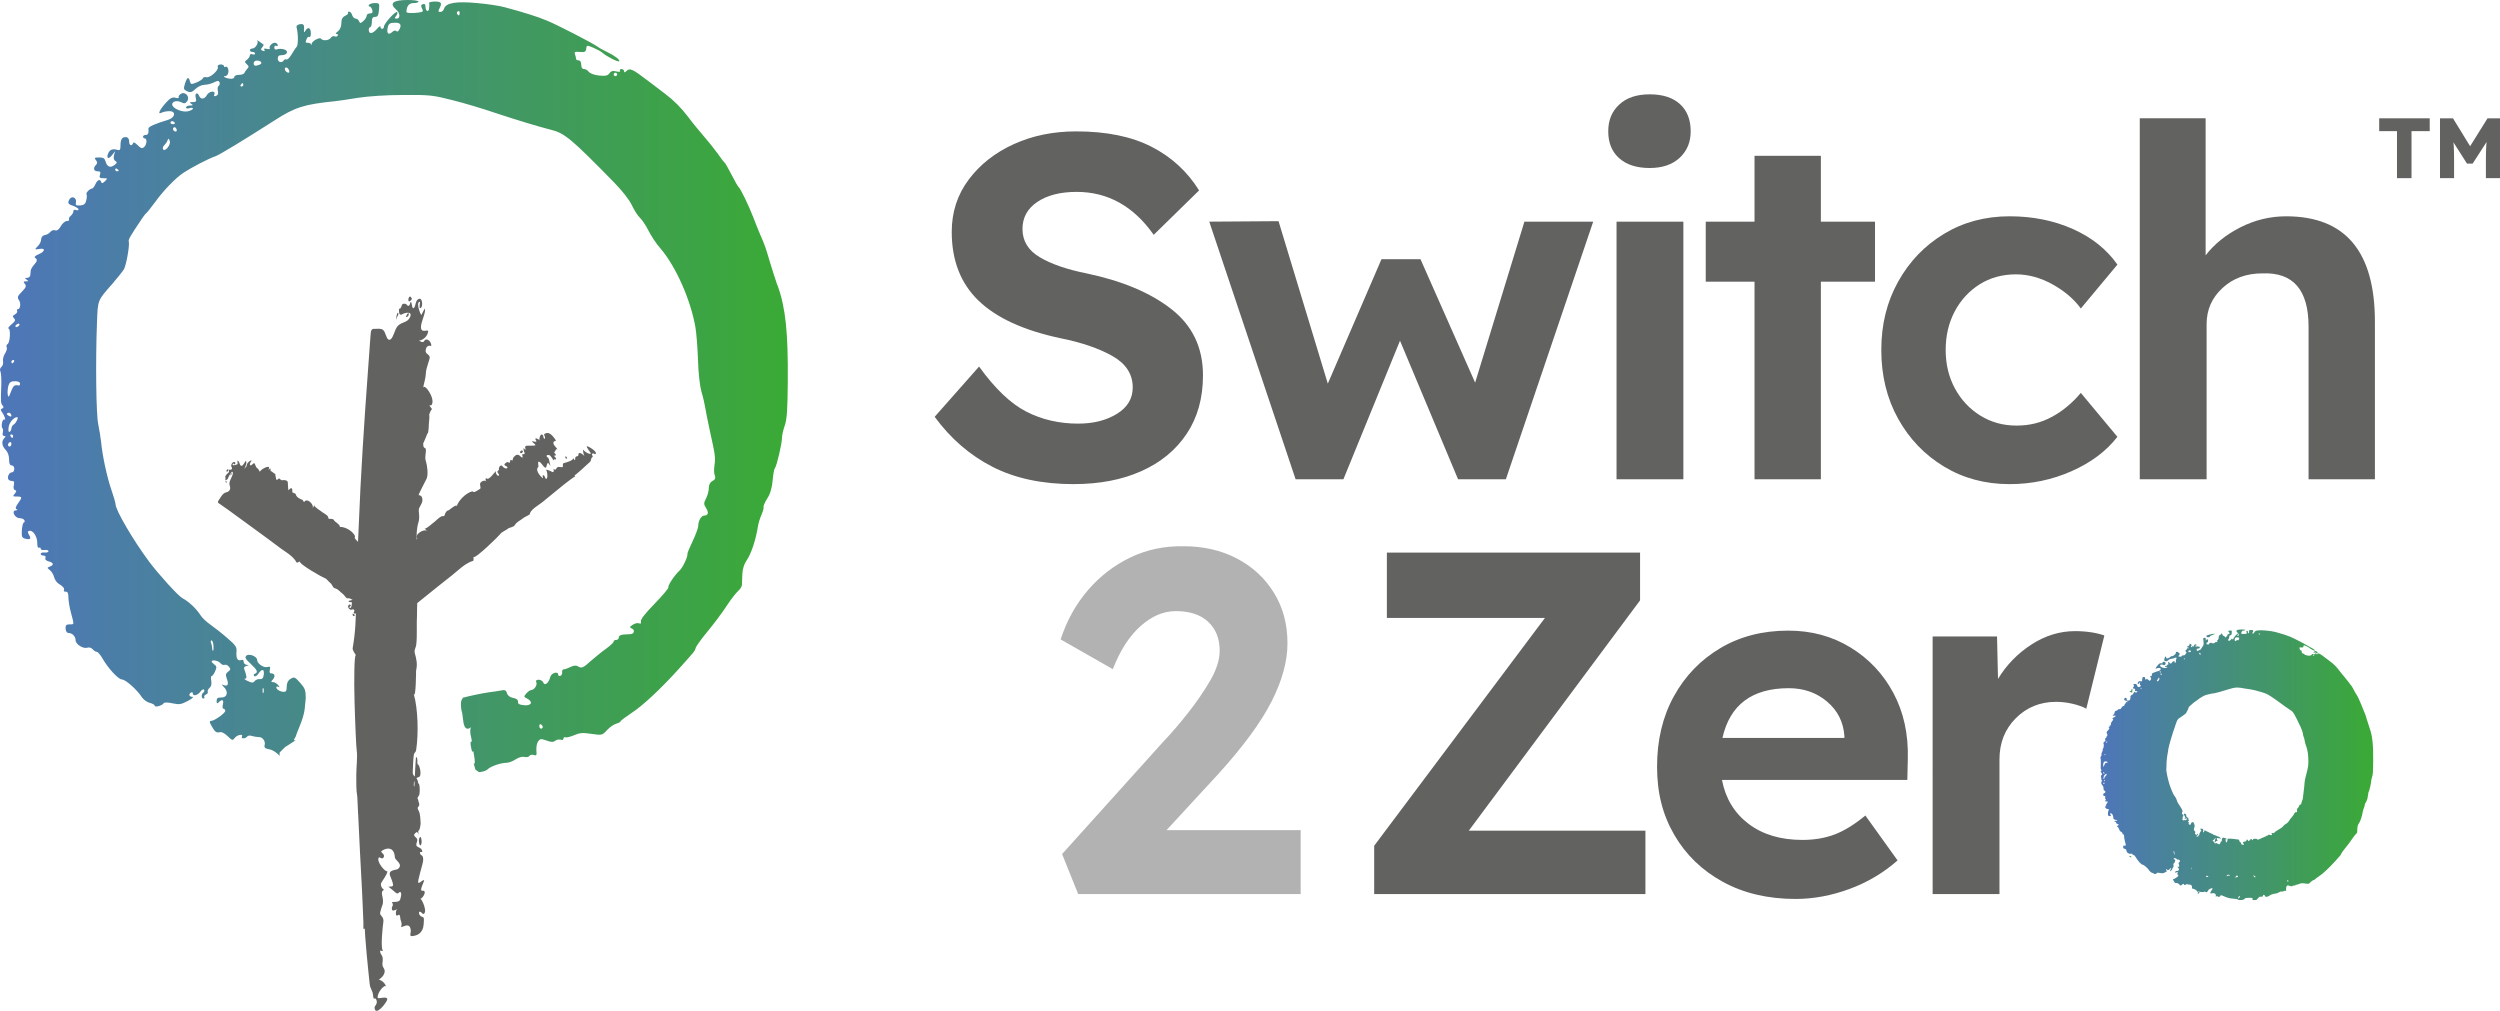 <?xml version="1.0" encoding="UTF-8" standalone="no"?>
<svg
   id="Layer_1"
   data-name="Layer 1"
   viewBox="0 0 2105.261 851.249"
   version="1.1"
   width="2105.261"
   height="851.249"
   xmlns:xlink="http://www.w3.org/1999/xlink"
   xmlns="http://www.w3.org/2000/svg"
   xmlns:svg="http://www.w3.org/2000/svg">
  <defs
     id="defs283">
    <style
       id="style271">
      .cls-1 {
        fill: url(#linear-gradient);
      }

      .cls-2 {
        fill: #b2b2b2;
      }

      .cls-3 {
        fill: #626261;
      }

      .cls-4 {
        fill: url(#linear-gradient-3);
      }

      .cls-5 {
        fill: url(#linear-gradient-4);
      }

      .cls-6 {
        fill: url(#linear-gradient-2);
      }

      .cls-7 {
        fill: url(#linear-gradient-6);
      }

      .cls-8 {
        fill: url(#linear-gradient-5);
      }
    </style>
    <linearGradient
       id="linear-gradient"
       x1="2022.54"
       y1="644.03"
       x2="2252.17"
       y2="644.03"
       gradientUnits="userSpaceOnUse">
      <stop
         offset="0"
         stop-color="#4e76ba"
         id="stop273" />
      <stop
         offset="1"
         stop-color="#3aaa35"
         id="stop275" />
    </linearGradient>
    <linearGradient
       id="linear-gradient-2"
       x1="2201.53"
       y1="549.23"
       x2="2205.43"
       y2="549.23"
       xlink:href="#linear-gradient" />
    <linearGradient
       id="linear-gradient-3"
       x1="2046.63"
       y1="721.39"
       x2="2048.55"
       y2="721.39"
       xlink:href="#linear-gradient" />
    <linearGradient
       id="linear-gradient-4"
       x1="2111.65"
       y1="535.16"
       x2="2118.77"
       y2="535.16"
       xlink:href="#linear-gradient" />
    <linearGradient
       id="linear-gradient-5"
       x1="2046.61"
       y1="581.61"
       x2="2049.39"
       y2="581.61"
       xlink:href="#linear-gradient" />
    <linearGradient
       id="linear-gradient-6"
       x1="253.61"
       y1="325.22"
       x2="917"
       y2="325.22"
       xlink:href="#linear-gradient"
       gradientTransform="translate(-253.679)" />
    <linearGradient
       xlink:href="#linear-gradient"
       id="linearGradient604"
       gradientUnits="userSpaceOnUse"
       x1="2022.54"
       y1="644.03"
       x2="2252.17"
       y2="644.03" />
  </defs>
  <g
     id="g289"
     transform="translate(-253.679)">
    <path
       class="cls-3"
       d="m 2272.19,150.03 v -39.6 h -14.98 v -10.8 h 42.55 v 10.8 h -15.34 v 39.6 h -12.24 z"
       id="path285" />
    <path
       class="cls-3"
       d="m 2308.4,150.03 v -50.4 h 10.94 l 18.36,29.88 -7.85,-0.07 18.58,-29.81 h 10.51 v 50.4 h -11.88 v -15.7 c 0,-4.32 0.11,-8.21 0.32,-11.66 0.21,-3.45 0.59,-6.89 1.12,-10.3 l 1.37,3.74 -13.97,21.67 h -4.75 l -13.68,-21.53 1.37,-3.89 c 0.53,3.22 0.9,6.52 1.12,9.9 0.22,3.38 0.32,7.4 0.32,12.06 v 15.7 h -11.88 z"
       id="path287" />
  </g>
  <path
     class="cls-3"
     d="m 904.181,407.69 c -26.57,0 -49.37,-4.86 -68.4,-14.59 -19.04,-9.72 -35.27,-23.76 -48.69,-42.11 l 37.39,-42.32 c 13.41,18.63 26.7,31.3 39.85,38 13.15,6.71 27.65,10.06 43.54,10.06 12.87,0 23.76,-2.73 32.66,-8.22 8.89,-5.47 13.35,-12.87 13.35,-22.18 0,-11.23 -5.69,-20.06 -17.05,-26.5 -11.37,-6.43 -25.95,-11.43 -43.75,-15 -30.95,-6.57 -53.96,-17.11 -69.02,-31.63 -15.06,-14.51 -22.6,-33.82 -22.6,-57.92 0,-16.71 4.79,-31.43 14.38,-44.17 9.58,-12.74 22.25,-22.66 38,-29.79 15.74,-7.12 33.2,-10.68 52.38,-10.68 25.47,0 46.63,4.31 63.47,12.94 16.85,8.63 30.2,20.89 40.06,36.77 l -38.2,37.39 c -16.98,-24.1 -38.62,-36.15 -64.91,-36.15 -13.7,0 -24.72,2.81 -33.07,8.42 -8.36,5.61 -12.53,13.21 -12.53,22.8 0,10.13 4.86,18.08 14.58,23.83 9.72,5.75 22.8,10.27 39.23,13.56 30.13,6.3 54.03,16.37 71.69,30.2 17.67,13.83 26.49,32.39 26.49,55.66 0,19.18 -4.59,35.61 -13.76,49.3 -9.18,13.7 -21.92,24.17 -38.21,31.42 -16.3,7.26 -35.27,10.89 -56.9,10.89 z"
     id="path291" />
  <path
     class="cls-3"
     d="m 1091.031,403.58 -72.71,-216.92 58.34,-0.41 41.49,136.81 45.19,-104.76 h 32.87 l 46.01,103.94 41.49,-135.57 h 57.93 l -73.54,216.92 h -40.26 l -48.89,-116.67 -47.65,116.67 h -40.26 z"
     id="path293" />
  <path
     class="cls-3"
     d="m 1389.231,141.48 c -10.96,0 -19.52,-2.74 -25.68,-8.22 -6.16,-5.48 -9.24,-13.01 -9.24,-22.6 0,-9.59 3.09,-16.84 9.24,-22.6 6.16,-5.75 14.72,-8.63 25.68,-8.63 10.96,0 19.44,2.74 25.47,8.22 6.02,5.48 9.04,13.15 9.04,23.01 0,9.03 -3.09,16.43 -9.24,22.18 -6.16,5.75 -14.59,8.63 -25.27,8.63 z m -27.94,262.11 V 186.66 h 56.28 v 216.92 h -56.28 z"
     id="path295" />
  <path
     class="cls-3"
     d="M 1477.491,403.58 V 237.2 h -41.08 v -50.53 h 41.08 v -55.46 h 55.87 v 55.46 h 45.6 v 50.53 h -45.6 v 166.39 h -55.87 z"
     id="path297" />
  <path
     class="cls-3"
     d="m 1692.291,407.69 c -20.54,0 -38.96,-4.94 -55.25,-14.8 -16.3,-9.86 -29.17,-23.27 -38.62,-40.26 -9.44,-16.98 -14.17,-36.29 -14.17,-57.93 0,-21.64 4.73,-40.53 14.17,-57.51 9.45,-16.98 22.32,-30.4 38.62,-40.26 16.29,-9.86 34.72,-14.79 55.25,-14.79 19.44,0 37.18,3.56 53.2,10.68 16.02,7.12 28.55,17.12 37.59,29.99 l -30.81,36.98 c -5.75,-7.94 -13.7,-14.72 -23.83,-20.34 -10.13,-5.61 -20.4,-8.42 -30.81,-8.42 -11.5,0 -21.71,2.82 -30.61,8.42 -8.9,5.62 -15.88,13.22 -20.95,22.8 -5.07,9.58 -7.61,20.4 -7.61,32.45 0,12.05 2.6,22.87 7.81,32.46 5.2,9.59 12.33,17.19 21.36,22.8 9.04,5.61 19.17,8.42 30.4,8.42 11.23,0 20.54,-2.39 29.58,-7.19 9.03,-4.78 17.26,-11.56 24.65,-20.33 l 30.81,36.97 c -9.32,12.05 -22.19,21.71 -38.62,28.96 -16.43,7.26 -33.82,10.89 -52.18,10.89 z"
     id="path299" />
  <path
     class="cls-3"
     d="M 1801.911,403.58 V 99.57 h 55.46 v 115.44 c 7.39,-9.58 17.18,-17.46 29.37,-23.62 12.19,-6.16 24.99,-9.24 38.41,-9.24 49.85,0 74.77,29.58 74.77,88.74 v 132.7 h -55.87 V 275 c 0,-30.95 -13.01,-45.87 -39.03,-44.78 -13.42,0 -24.59,4.11 -33.48,12.33 -8.91,8.22 -13.35,18.35 -13.35,30.4 v 130.64 h -56.28 z"
     id="path301" />
  <path
     class="cls-2"
     d="m 907.951,752.9 -13.56,-33.69 85.45,-94.9 c 6.3,-6.57 13.08,-14.44 20.34,-23.62 7.26,-9.17 13.56,-18.34 18.9,-27.52 5.34,-9.18 8.01,-17.6 8.01,-25.27 0,-10.13 -3.22,-18.21 -9.65,-24.24 -6.44,-6.02 -15.55,-9.04 -27.32,-9.04 -10.42,0 -20.34,4.25 -29.79,12.74 -9.45,8.49 -17.19,20.54 -23.21,36.15 l -43.96,-25.06 c 5.2,-15.88 12.87,-29.71 23.01,-41.49 10.13,-11.78 22.05,-20.95 35.74,-27.53 13.7,-6.57 28.62,-9.72 44.78,-9.45 16.7,0 31.63,3.43 44.78,10.27 13.15,6.85 23.55,16.43 31.22,28.76 7.67,12.32 11.5,26.57 11.5,42.73 0,15.06 -4.45,31.36 -13.35,48.89 -8.9,17.53 -23.76,37.8 -44.57,60.8 l -43.96,47.65 h 112.98 v 53.82 z"
     id="path303" />
  <path
     class="cls-3"
     d="m 1558.311,545.23 c -15.47,-9.45 -32.93,-14.18 -52.38,-14.18 -21.64,0 -40.75,4.93 -57.31,14.79 -16.57,9.86 -29.58,23.35 -39.03,40.47 -9.44,17.12 -14.17,36.91 -14.17,59.36 0,22.45 4.86,40.81 14.59,57.52 9.72,16.71 23.35,29.85 40.87,39.44 17.53,9.59 37.93,14.38 61.22,14.38 15.06,0 30.2,-2.82 45.39,-8.42 15.2,-5.61 28.69,-13.62 40.46,-24.03 l -27.11,-37.8 c -9.32,7.67 -18.02,13.01 -26.09,16.02 -8.08,3.02 -17.05,4.52 -26.91,4.52 -18.35,0 -33.48,-4.52 -45.39,-13.56 -11.91,-9.04 -19.38,-21.36 -22.39,-36.98 h 156.11 l 0.41,-17.67 c 0.55,-20.81 -3.49,-39.3 -12.12,-55.46 -8.63,-16.16 -20.68,-28.97 -36.15,-38.41 z m -5.13,76.21 h -102.71 c 6.3,-27.94 24.92,-41.91 55.87,-41.91 12.6,0 23.35,3.77 32.25,11.29 8.9,7.54 13.76,17.19 14.59,28.97 v 1.64 z m -172.07,-115.85 v -40.26 h -213.22 v 55.05 h 133.1 l -143.79,191.85 v 40.67 h 228.42 v -53.41 h -148.72 l 144.2,-193.91 z m 380.09,26.91 c -4.25,-0.68 -8.83,-1.03 -13.76,-1.03 -12.88,0 -25.13,3.76 -36.77,11.29 -11.64,7.54 -21.02,17.19 -28.14,28.96 l -0.82,-35.74 h -54.23 V 752.9 h 56.28 V 639.51 c 0,-13.97 4.59,-25.53 13.76,-34.72 9.18,-9.18 20.47,-13.76 33.89,-13.76 4.65,0 9.31,0.55 13.97,1.64 4.65,1.1 8.48,2.47 11.5,4.11 l 15.2,-61.63 c -3.02,-1.09 -6.64,-1.99 -10.89,-2.67 z"
     id="path305" />
  <g
     id="g317"
     transform="translate(-253.679)">
    <path
       class="cls-1"
       d="m 2247.74,670.18 c 0.13,-1.77 0.44,-3.41 0.69,-3.66 0.5,-0.69 2.02,-7.06 2.02,-8.7 0,-0.76 0.38,-2.4 0.82,-3.66 0.63,-1.77 0.82,-4.67 0.88,-12.61 0.13,-14.57 -0.63,-21.69 -2.96,-28.25 -0.63,-1.83 -1.64,-4.98 -2.27,-7.06 -1.2,-4.1 -1.45,-4.79 -2.77,-7.82 -0.5,-1.14 -1.39,-3.41 -2.02,-5.05 -1.26,-3.28 -3.72,-8.39 -4.29,-8.83 -0.19,-0.13 -1.07,-1.7 -2.02,-3.53 -0.95,-1.83 -1.83,-3.41 -2.02,-3.53 -0.19,-0.13 -1.14,-1.32 -2.08,-2.71 -0.95,-1.32 -2.78,-3.59 -4.04,-5.05 -1.26,-1.45 -3.34,-3.97 -4.6,-5.68 -1.95,-2.59 -4.16,-4.79 -6.68,-6.68 -0.25,-0.19 -2.52,-1.89 -4.98,-3.78 -4.6,-3.53 -5.3,-3.78 -6.31,-2.77 -0.44,0.44 -0.63,0.44 -0.63,0 0,-0.32 -0.38,-0.63 -0.76,-0.63 -0.38,0 -0.63,0.25 -0.44,0.5 0.19,0.32 -0.13,0.38 -1.07,0.19 -1.01,-0.25 -1.58,-0.13 -2.02,0.57 -0.5,0.69 -1.14,0.82 -3.03,0.63 -1.32,-0.13 -2.65,-0.63 -2.96,-1.07 -0.32,-0.44 -0.95,-0.82 -1.39,-0.82 -0.57,0 -0.82,-0.44 -0.82,-1.26 0,-0.76 -0.32,-1.26 -0.76,-1.26 -0.44,0 -0.76,-0.19 -0.76,-0.44 0,-0.25 -0.13,-0.82 -0.32,-1.32 -0.25,-0.69 -0.06,-0.82 1.39,-0.69 1.45,0.13 1.77,0 1.89,-0.95 0.13,-1.07 0.19,-1.07 2.02,-0.32 1.01,0.44 2.21,1.07 2.65,1.45 1.26,1.14 4.67,2.84 4.92,2.52 0.38,-0.38 -1.2,-1.58 -3.41,-2.65 -0.95,-0.44 -2.33,-1.2 -3.03,-1.7 -1.89,-1.26 -11.41,-6.18 -14.63,-7.5 -2.71,-1.14 -6.31,-2.27 -12.11,-3.85 -1.51,-0.44 -5.23,-1.01 -8.26,-1.26 -6.12,-0.57 -9.08,-0.06 -9.59,1.64 -0.13,0.5 -0.63,0.95 -1.07,0.95 -0.63,0 -0.69,-0.19 -0.32,-0.95 0.88,-1.64 0.63,-2.08 -1.26,-2.08 -0.95,0 -1.77,0.19 -1.7,0.38 0.06,0.19 0.06,0.88 0,1.51 -0.06,1.39 -1.07,1.01 -1.07,-0.44 0,-0.63 -0.25,-0.88 -0.76,-0.69 -0.57,0.19 -0.63,0.5 -0.25,1.26 0.44,0.76 0.32,1.01 -0.63,1.14 -1.77,0.32 -3.91,0.25 -3.91,-0.13 0.06,-1.7 0.76,-2.59 2.08,-2.59 0.82,0 1.45,-0.19 1.45,-0.44 0,-0.25 -1.45,-0.44 -3.15,-0.44 -4.29,0 -5.49,0.95 -3.41,2.78 1.2,1.01 1.32,2.65 0.19,2.65 -0.69,0 -0.69,-0.13 -0.19,-0.76 0.38,-0.44 0.5,-0.95 0.32,-1.14 -0.44,-0.44 -3.85,3.34 -3.85,4.23 0,0.82 -1.01,0.88 -1.01,0.06 0,-0.38 -0.38,-0.13 -0.88,0.44 -1.26,1.51 -2.4,1.83 -2.52,0.63 -0.06,-0.5 0.13,-0.95 0.38,-0.95 0.25,0 0.5,-0.69 0.5,-1.51 0,-1.14 0.25,-1.51 0.95,-1.51 0.76,0 1.01,-0.44 1.14,-2.02 0.19,-1.89 0.13,-2.02 -1.2,-2.02 -0.76,0 -1.51,0.25 -1.7,0.5 -0.19,0.25 -0.13,0.5 0.19,0.5 0.25,0 0.57,0.44 0.76,1.01 0.19,0.76 0,1.01 -0.69,1.01 -0.5,0 -0.95,0.32 -0.95,0.69 0,0.37 -0.44,1.07 -0.95,1.51 -0.82,0.76 -1.01,0.76 -1.26,0.06 -0.19,-0.44 -0.63,-0.76 -1.01,-0.76 -0.38,0 -0.82,-0.44 -1.01,-1.01 -0.13,-0.57 -0.57,-1.01 -0.88,-1.01 -0.38,0 -0.5,0.13 -0.32,0.32 0.19,0.19 -0.19,0.57 -0.82,0.88 -0.82,0.38 -1.14,1.01 -1.14,2.14 0,1.01 -0.38,1.89 -1.01,2.4 -0.63,0.44 -0.76,0.76 -0.38,0.76 0.38,0 0.5,0.25 0.32,0.5 -0.19,0.25 -0.57,0.38 -0.88,0.19 -0.32,-0.19 -0.82,0 -1.14,0.44 -0.57,0.82 -2.33,0.95 -2.84,0.25 -0.44,-0.57 -2.84,0.82 -2.71,1.58 0.06,0.38 0,0.38 -0.13,0.13 -0.13,-0.32 -0.57,-0.5 -0.95,-0.5 -0.82,0 -0.82,-0.13 -0.38,-1.2 0.19,-0.44 0.5,-0.69 0.76,-0.5 0.25,0.13 0.44,-0.32 0.44,-1.01 0,-1.64 -0.76,-2.08 -1.51,-0.95 -0.38,0.69 -0.5,0.69 -0.5,0.13 0.19,-1.7 -0.06,-2.08 -1.2,-1.89 -0.69,0.13 -1.07,0.44 -0.95,0.95 0.5,1.89 0.5,5.17 0,5.68 -0.32,0.32 -0.95,1.32 -1.51,2.27 -0.57,0.95 -1.2,1.51 -1.45,1.39 -0.25,-0.13 -0.63,-0.06 -0.76,0.25 -0.57,0.88 -1.77,0.57 -1.77,-0.5 0,-0.76 0.32,-1.01 1.2,-1.01 1.64,0 2.08,-1.32 0.57,-1.7 -0.63,-0.19 -1.58,-0.19 -1.95,0 -0.5,0.19 -0.82,0 -0.82,-0.5 0,-0.44 0.25,-0.69 0.5,-0.5 0.25,0.19 0.5,0.06 0.5,-0.19 0,-0.25 -0.25,-0.57 -0.63,-0.69 -0.76,-0.25 -2.08,0.95 -1.7,1.58 0.13,0.25 -0.19,0.32 -0.82,0.19 -0.76,-0.19 -0.95,-0.13 -0.76,0.32 0.25,0.38 0.06,0.44 -0.44,0.25 -0.63,-0.25 -0.69,-0.44 -0.19,-1.01 0.32,-0.38 0.5,-0.76 0.38,-0.82 -0.13,-0.06 -0.63,-0.44 -1.2,-0.88 -0.57,-0.38 -0.82,-0.5 -0.63,-0.32 0.5,0.63 -0.5,2.33 -1.39,2.33 -0.38,0 -0.76,0.25 -0.76,0.5 0,0.25 0.32,0.5 0.76,0.5 0.44,0 0.76,0.19 0.76,0.5 0,0.25 -0.32,0.38 -0.76,0.19 -0.44,-0.19 -0.76,0 -0.76,0.32 0,0.32 -0.38,0.88 -0.82,1.26 -0.76,0.5 -0.76,0.69 -0.06,1.32 0.63,0.57 0.63,0.82 0.13,1.32 -0.38,0.38 -0.69,0.88 -0.82,1.2 -0.13,0.32 -0.82,0.57 -1.58,0.57 -0.76,0 -1.39,0.25 -1.39,0.63 0,0.38 -0.5,0.57 -1.26,0.5 -1.26,-0.13 -2.4,-0.76 -1.39,-0.76 0.32,0 0.69,-0.32 0.82,-0.76 0.38,-0.95 -0.13,-2.33 -0.76,-1.96 -0.25,0.13 -0.44,0.06 -0.44,-0.25 0,-0.25 -0.44,-0.44 -1.01,-0.44 -0.63,0.06 -0.95,0.32 -0.76,0.76 0.32,0.88 -2.27,3.22 -3.34,2.96 -0.44,-0.13 -0.95,0 -1.01,0.32 -0.06,0.25 -0.95,0.82 -1.83,1.2 -1.58,0.63 -1.7,0.63 -1.96,-0.32 -0.38,-1.45 -0.82,-1.26 -1.45,0.69 -0.44,1.51 -0.44,1.7 0.63,2.21 0.95,0.44 1.39,0.32 2.46,-0.69 0.69,-0.69 1.89,-1.2 2.65,-1.2 0.76,0 1.95,-0.32 2.71,-0.69 1.14,-0.57 1.39,-0.57 1.64,0 0.13,0.38 0,0.82 -0.25,1.01 -0.32,0.19 -0.38,0.82 -0.25,1.45 0.19,0.76 0.06,1.26 -0.5,1.45 -0.57,0.25 -0.76,0.06 -0.5,-0.44 0.44,-1.2 -1.58,-0.95 -2.21,0.25 -0.63,1.2 -1.77,1.32 -2.21,0.25 -0.5,-1.26 -1.39,-0.88 -1.01,0.5 0.25,1.07 0.13,1.26 -0.88,1.26 -0.95,0 -1.01,0.13 -0.44,0.5 0.63,0.38 0.57,0.5 -0.38,0.5 -0.63,0 -1.14,0.25 -1.14,0.57 0,0.32 0.44,0.38 1.01,0.19 0.57,-0.19 1.01,-0.13 1.01,0.13 0,0.26 -0.69,0.63 -1.58,0.82 -1.7,0.32 -4.48,-0.95 -4.48,-2.02 0,-0.95 1.45,-1.26 2.65,-0.63 0.88,0.44 1.2,0.38 1.7,-0.32 0.95,-1.26 -0.57,-2.96 -1.83,-2.14 -0.5,0.32 -0.76,0.76 -0.63,1.01 0.13,0.25 -0.25,0.32 -0.95,0.13 -0.88,-0.25 -1.58,0.13 -2.71,1.39 -1.89,2.08 -2.65,3.66 -1.32,2.96 0.5,-0.25 1.51,-0.44 2.27,-0.44 2.02,0 1.7,1.89 -0.38,2.52 -3.78,1.14 -5.8,2.02 -5.74,2.59 0.13,1.26 -0.06,1.83 -0.82,1.83 -0.44,0 -0.76,0.25 -0.76,0.5 0,0.25 0.25,0.5 0.5,0.5 0.76,0 0.63,1.83 -0.19,2.52 -0.57,0.5 -0.95,0.38 -1.89,-0.57 -0.76,-0.76 -1.2,-0.95 -1.32,-0.57 -0.32,0.95 -1.14,0.69 -1.14,-0.38 0,-1.2 -0.63,-1.64 -1.7,-1.26 -0.5,0.19 -0.82,0.95 -0.82,2.08 0,1.58 -0.13,1.77 -1.14,1.45 -1.32,-0.32 -2.08,0.06 -2.52,1.26 -0.5,1.39 0.25,1.58 1.2,0.32 l 0.88,-1.14 -0.32,1.2 c -0.19,0.76 -0.06,1.39 0.38,1.64 0.57,0.38 0.57,0.57 -0.25,1.2 -1.2,0.95 -2.14,0.5 -2.59,-1.01 -0.25,-0.95 -0.63,-1.2 -1.89,-1.2 -1.32,0 -1.45,0.13 -0.95,0.76 0.5,0.57 0.5,0.95 0.06,1.39 -0.95,0.95 -0.69,1.89 0.44,1.89 0.82,0 0.95,0.25 0.69,1.01 -0.25,0.82 -0.06,1.01 1.01,1.01 1.26,0 1.26,0.06 0.44,0.88 -0.63,0.63 -0.95,0.69 -1.07,0.25 -0.32,-1.01 -1.14,-0.69 -1.7,0.63 -0.32,0.69 -0.76,1.26 -1.01,1.26 -0.63,0 -1.89,1.32 -1.58,1.64 0.13,0.13 0.13,0.95 -0.06,1.7 -0.25,1.14 -0.63,1.45 -1.77,1.58 -1.26,0.06 -1.45,-0.06 -1.26,-0.95 0.25,-1.26 -1.14,-1.96 -1.83,-0.95 -0.69,1.14 -0.57,1.51 1.07,2.02 0.82,0.32 1.51,0.76 1.51,1.01 0,0.25 -0.32,0.38 -0.76,0.19 -0.44,-0.19 -0.76,0 -0.76,0.38 0,0.38 -0.32,0.95 -0.76,1.32 -0.44,0.32 -0.63,0.82 -0.5,1.07 0.13,0.25 -0.13,0.44 -0.63,0.44 -0.5,0 -1.32,0.69 -1.77,1.51 -0.57,1.01 -1.14,1.39 -1.64,1.2 -0.44,-0.19 -1.07,0.06 -1.39,0.44 -0.32,0.44 -1.07,0.88 -1.64,0.95 -0.63,0.13 -1.01,0.57 -1.07,1.26 0,0.63 -0.44,1.45 -0.88,1.89 -1.07,1.07 -1.07,1.14 0.44,0.88 1.83,-0.32 1.58,0.82 -0.32,1.58 -0.95,0.38 -1.32,0.82 -1.01,1.01 0.76,0.5 0.69,0.95 -0.32,2.08 -0.5,0.57 -0.88,1.26 -0.95,1.64 0,0.32 -0.06,0.95 -0.13,1.39 -0.06,0.44 -0.5,0.76 -0.95,0.76 -0.76,0 -0.76,0.06 -0.13,0.5 0.63,0.44 0.63,0.5 -0.19,0.5 -0.76,0 -0.82,0.13 -0.32,0.76 0.5,0.63 0.32,1.01 -0.88,2.27 -1.26,1.26 -1.39,1.64 -0.88,2.4 0.69,0.95 0.44,2.71 -0.32,2.71 -0.25,0 -0.32,0.19 -0.19,0.5 0.19,0.25 -0.13,0.69 -0.63,1.01 -0.69,0.38 -0.76,0.63 -0.25,1.14 0.5,0.5 0.32,0.88 -0.76,1.77 -0.76,0.63 -1.14,1.2 -0.88,1.2 0.69,0 0.5,4.1 -0.25,4.54 -0.32,0.19 -0.44,0.63 -0.25,0.95 0.19,0.32 -0.06,1.14 -0.5,1.83 -0.44,0.69 -0.69,1.7 -0.57,2.27 0.13,0.57 -0.06,1.26 -0.44,1.58 -0.44,0.38 -0.57,0.88 -0.32,1.39 0.19,0.44 0.32,2.21 0.25,3.85 -0.19,4.92 -0.19,5.42 0.38,6.05 0.38,0.44 0.32,0.69 -0.13,0.88 -0.5,0.19 -0.5,0.38 -0.13,0.95 0.76,1.01 1.32,2.59 0.76,2.27 -0.25,-0.13 -0.57,0.32 -0.69,1.01 -0.13,0.69 -0.06,1.39 0.13,1.51 0.19,0.13 0.25,0.69 0.13,1.26 -0.19,0.63 0,1.01 0.38,1.01 0.5,0 0.5,0.13 0.06,0.63 -0.88,0.88 -0.76,2.27 0.38,3.41 0.63,0.63 1.01,1.7 1.01,2.77 0,1.26 0.25,1.77 0.76,1.77 0.44,0 0.76,0.44 0.76,1.01 0,0.57 -0.32,1.01 -0.69,1.01 -0.82,0 -1.45,1.39 -1.01,2.08 0.13,0.25 0.63,0.44 1.07,0.44 0.57,0 0.69,0.32 0.5,1.2 -0.19,0.76 -0.06,1.32 0.32,1.45 0.5,0.19 0.5,0.38 -0.06,1.07 -0.63,0.76 -0.57,0.82 0.63,0.82 1.58,0 1.64,0.19 0.32,2.02 -0.76,1.07 -0.82,1.51 -0.38,1.7 0.38,0.13 0.32,0.25 -0.25,0.32 -1.39,0.06 -0.32,2.27 1.14,2.27 0.63,0 1.26,0.32 1.39,0.63 0.13,0.32 0,0.63 -0.19,0.63 -0.19,0 -0.5,1.01 -0.57,2.21 -0.13,1.89 0,2.27 1.01,2.52 1.45,0.38 1.77,0 1.07,-1.14 -0.44,-0.69 -0.44,-1.01 0,-1.14 1.07,-0.38 2.4,1.58 2.4,3.41 0,1.07 0.19,1.64 0.5,1.51 0.25,-0.19 0.5,-0.06 0.5,0.25 0,0.31 0.5,0.5 1.14,0.38 0.63,-0.06 1.14,0.06 1.14,0.38 0,0.25 -0.5,0.44 -1.14,0.38 -0.63,-0.06 -1.14,0.06 -1.14,0.38 0,0.32 0.38,0.5 0.82,0.5 0.5,0 0.69,0.25 0.57,0.69 -0.19,0.44 0.19,0.82 0.95,1.01 1.45,0.38 1.58,1.07 0.32,1.51 -0.82,0.32 -0.82,0.38 0,1.01 0.5,0.38 1.07,1.32 1.26,2.08 0.19,0.76 0.82,1.64 1.39,1.95 1.2,0.69 1.77,1.39 1.45,1.89 -0.13,0.25 0.13,0.38 0.57,0.38 0.57,0 0.76,0.5 0.76,1.64 0,0.88 0.32,2.96 0.76,4.54 0.95,3.59 1.01,3.34 -0.44,3.34 -0.95,0 -1.2,0.25 -1.14,1.26 0.06,0.76 0.38,1.26 0.88,1.26 1.07,0 2.02,1.01 2.02,2.08 0,1.2 2.21,2.59 3.41,2.21 0.57,-0.19 1.2,0 1.58,0.44 0.38,0.44 0.88,0.76 1.2,0.76 0.32,0 1.07,0.88 1.64,1.89 1.7,2.96 4.67,6.18 5.74,6.18 1.01,0 4.35,2.96 5.74,5.11 0.5,0.76 1.51,1.51 2.33,1.7 0.82,0.19 1.45,0.57 1.45,0.82 0,0.57 2.14,0 2.59,-0.69 0.19,-0.32 1.14,-0.32 2.59,0 1.95,0.44 2.59,0.32 4.48,-0.69 1.2,-0.63 1.83,-1.2 1.32,-1.2 -0.95,0 -1.2,-0.76 -0.38,-1.26 0.25,-0.19 0.5,-0.06 0.5,0.25 0,0.95 1.45,0.57 2.21,-0.5 0.44,-0.57 0.88,-0.82 1.07,-0.57 0.19,0.25 0.06,0.63 -0.19,0.82 -0.69,0.44 -0.63,1.77 0,1.77 0.32,0 0.38,-0.19 0.25,-0.44 -0.13,-0.25 0.06,-0.57 0.5,-0.76 0.44,-0.19 0.63,-0.5 0.5,-0.76 -0.13,-0.25 0.06,-0.76 0.5,-1.14 0.5,-0.44 0.69,-1.14 0.5,-2.08 -0.13,-0.76 -0.13,-1.39 0.13,-1.39 0.26,0 0.69,-0.63 1.01,-1.39 0.5,-1.14 0.5,-1.45 -0.19,-1.95 -0.44,-0.32 -0.82,-0.76 -0.82,-0.88 0,-0.63 1.89,-0.32 2.52,0.44 0.38,0.44 0.95,0.69 1.26,0.5 0.38,-0.13 0.95,0.13 1.26,0.57 0.57,0.63 0.5,0.88 -0.25,1.45 -0.69,0.5 -0.76,0.88 -0.38,2.02 0.63,1.64 0.32,2.33 -0.88,1.89 -0.76,-0.32 -0.76,-0.25 0.06,0.57 1.39,1.39 0.95,3.09 -0.76,3.03 -1.07,0 -1.39,0.19 -1.39,1.01 0,0.76 0.13,0.88 0.63,0.38 1.01,-1.01 1.51,-0.69 1.2,0.63 -0.19,0.76 -0.13,1.26 0.19,1.26 0.25,0 0.5,0.32 0.5,0.63 0,0.63 -3.15,2.9 -4.04,2.9 -0.69,0 -0.63,0.38 0.38,2.08 0.63,1.07 1.14,1.45 1.89,1.26 0.63,-0.19 1.51,0.19 2.46,1.14 1.32,1.26 1.45,1.32 2.08,0.5 0.69,-0.95 2.59,-1.26 2.08,-0.38 -0.19,0.25 0,0.5 0.44,0.5 0.44,0 0.88,-0.25 1.07,-0.5 0.19,-0.32 0.82,-0.38 1.39,-0.19 0.63,0.19 1.45,0.32 1.96,0.32 1.14,-0.06 2.08,1.2 1.77,2.33 -0.19,0.76 0.06,1.01 1.45,1.26 1.64,0.32 3.97,2.52 3.47,3.34 -0.44,0.76 0.5,0.88 1.2,0.19 0.5,-0.57 0.5,-0.69 -0.13,-0.69 -0.44,0 -0.76,-0.25 -0.76,-0.5 0,-0.32 0.25,-0.38 0.63,-0.13 0.88,0.57 4.92,0.63 4.6,0.06 -0.19,-0.25 0.19,-0.19 0.69,0.19 0.82,0.5 1.14,0.5 1.83,-0.19 0.44,-0.44 0.82,-1.01 0.82,-1.26 0,-0.44 2.21,-1.64 3.03,-1.64 0.69,0 0.57,0.82 -0.19,1.64 -0.38,0.38 -0.88,1.2 -1.07,1.83 -0.32,1.07 -0.25,1.14 1.39,0.82 2.02,-0.38 3.59,0.76 3.03,2.14 -0.25,0.63 -0.13,0.76 0.63,0.44 0.5,-0.19 1.07,-0.13 1.26,0.19 0.44,0.69 1.89,0.13 2.14,-0.76 0.13,-0.57 0.38,-0.57 1.64,0 4.41,1.96 5.86,2.33 8.96,2.52 1.89,0.06 3.72,0.44 4.04,0.76 v 0 c 1.07,1.07 5.93,0.25 5.93,-1.01 0,-0.25 1.51,-0.44 3.34,-0.44 3.03,0 3.28,0.06 3.03,0.95 -0.25,0.82 0,0.95 1.64,0.95 1.64,0 2.08,-0.25 2.9,-1.45 0.57,-0.82 1.32,-1.45 1.77,-1.39 1.77,0.13 2.52,-0.13 2.52,-0.88 0,-1.07 1.32,-0.95 1.64,0.19 0.19,0.76 0.57,0.88 1.7,0.69 0.82,-0.13 1.7,-0.5 1.96,-0.82 0.69,-0.76 3.78,-1.83 5.36,-1.83 0.69,0 1.89,-0.44 2.71,-1.01 0.88,-0.57 1.95,-0.88 2.59,-0.69 0.63,0.13 1.26,0 1.45,-0.32 0.19,-0.32 0.76,-0.44 1.26,-0.25 0.82,0.25 0.88,0.06 0.76,-1.39 -0.06,-0.95 0.13,-2.08 0.5,-2.59 0.57,-0.82 0.88,-0.82 2.46,-0.25 1.39,0.5 1.96,0.5 2.52,0.06 0.38,-0.32 1.07,-0.44 1.58,-0.32 0.5,0.19 0.82,0.06 0.82,-0.32 0,-0.32 0.25,-0.5 0.63,-0.38 0.38,0.13 1.45,-0.19 2.52,-0.63 1.58,-0.69 2.46,-0.76 4.98,-0.38 3.09,0.44 3.15,0.44 4.54,-1.07 0.82,-0.88 2.02,-1.7 2.71,-1.89 0.69,-0.19 1.26,-0.5 1.26,-0.69 0,-0.19 1.45,-1.26 3.15,-2.4 3.22,-2.08 8.39,-6.87 13.75,-12.8 4.48,-4.98 4.86,-5.36 4.98,-6.18 0.06,-0.38 1.58,-2.52 3.41,-4.73 1.83,-2.21 4.35,-5.55 5.61,-7.5 1.26,-1.96 2.84,-3.91 3.41,-4.41 0.57,-0.5 1.07,-1.26 1.07,-1.77 0,-0.51 0.06,-1.89 0.13,-3.15 0.06,-1.39 0.5,-2.9 1.14,-3.78 1.45,-2.08 2.77,-6.12 3.41,-10.09 0.13,-0.82 0.57,-2.4 1.07,-3.47 0.44,-1.07 0.69,-2.08 0.57,-2.21 -0.13,-0.13 0.32,-1.26 1.07,-2.46 0.88,-1.32 1.39,-3.15 1.58,-5.23 z m -220.6,-45.28 c 0.19,-0.25 0.57,-0.5 0.82,-0.5 0.25,0 0.38,0.25 0.19,0.5 -0.19,0.25 -0.57,0.5 -0.82,0.5 -0.25,0 -0.38,-0.25 -0.19,-0.5 z m -0.76,10.09 c 0.32,0 0.38,0.25 0.25,0.5 -0.19,0.25 -0.44,0.5 -0.5,0.5 -0.13,0 -0.25,-0.25 -0.25,-0.5 0,-0.25 0.25,-0.5 0.5,-0.5 z m -1.58,15.45 c 0.32,-0.19 0.69,-0.06 0.88,0.25 0.44,0.76 0.13,1.01 -0.69,0.5 -0.5,-0.32 -0.57,-0.57 -0.19,-0.76 z m 0.57,9.78 c -0.25,0 -0.5,-0.19 -0.5,-0.5 0,-0.25 0.25,-0.63 0.5,-0.76 0.25,-0.19 0.5,0.06 0.5,0.5 0,0.38 -0.25,0.76 -0.5,0.76 z m 0.76,-2.52 c -0.13,0 -0.38,-0.25 -0.5,-0.5 -0.19,-0.25 -0.06,-0.5 0.25,-0.5 0.31,0 0.5,0.25 0.5,0.5 0,0.25 -0.13,0.5 -0.25,0.5 z m 0.44,-3.91 c -0.38,0.25 -0.69,0.69 -0.69,1.14 v 0 c 0,0.38 -0.25,0.82 -0.5,1.01 -0.32,0.19 -0.44,-0.32 -0.32,-1.26 0.13,-1.39 1.45,-2.96 2.46,-3.03 0.57,0 -0.25,1.7 -0.95,2.14 z m 1.14,-11.41 c -0.38,-0.13 -0.95,0 -1.2,0.32 v 0 c -0.25,0.32 -0.69,1.26 -1.01,2.14 q -0.5,1.51 -0.69,0.25 c -0.13,-0.69 0,-1.83 0.19,-2.59 0.32,-1.01 0.76,-1.32 1.89,-1.32 0.95,0 1.51,0.25 1.51,0.76 0,0.44 -0.32,0.63 -0.69,0.44 z m 174.25,-91.13 c 0.25,0 0.5,0.25 0.5,0.5 0,0.25 -0.25,0.5 -0.5,0.5 -0.25,0 -0.5,-0.25 -0.5,-0.5 0,-0.25 0.25,-0.5 0.5,-0.5 z m -45.91,-17.91 c 0.25,-0.19 0.5,0.06 0.5,0.44 v 0 c 0,0.88 -0.32,1.01 -0.76,0.32 -0.13,-0.25 -0.06,-0.57 0.25,-0.76 z m -20.43,4.6 c 0.25,-1.01 0.63,-1.26 2.21,-1.26 q 1.89,0 1.39,1.45 c -0.38,0.95 -0.76,1.32 -1.07,1.01 v 0 c -0.32,-0.32 -0.82,-0.19 -1.32,0.32 -1.07,0.95 -1.64,0.25 -1.2,-1.51 z m -28.82,12.55 c 0.19,0.44 0.13,0.76 -0.13,0.76 -0.5,0 -1.07,-0.57 -1.07,-1.07 0,-0.76 0.88,-0.5 1.2,0.32 z m -9.33,-2.77 c 1.26,0 1.77,0.82 0.76,1.2 v 0 c -1.26,0.5 -1.7,0.38 -1.7,-0.44 0,-0.44 0.44,-0.76 0.95,-0.76 z m -4.73,7.06 c 0.19,-0.25 0.44,-0.5 0.5,-0.5 0.13,0 0.25,0.25 0.25,0.5 0,0.25 -0.25,0.5 -0.5,0.5 -0.32,0 -0.44,-0.25 -0.25,-0.5 z m -18.73,12.87 c 0.19,0.44 0.06,0.76 -0.19,0.76 -0.69,0 -1.14,-0.88 -0.57,-1.2 0.25,-0.19 0.57,0 0.76,0.44 z m -1.26,-2.27 c 0.25,0 0.57,0.19 0.76,0.44 0.13,0.25 -0.06,0.44 -0.5,0.44 -0.38,0 -0.76,-0.19 -0.76,-0.44 0.06,-0.25 0.25,-0.44 0.5,-0.44 z m -2.27,7 c 0.38,-0.38 0.82,-1.01 0.95,-1.45 0.25,-0.63 0.32,-0.57 0.63,0.19 0.44,1.07 -1.39,3.34 -1.95,2.46 -0.19,-0.32 0,-0.88 0.38,-1.2 z m -13.81,6.87 c 0.25,0.19 0.5,0.44 0.5,0.5 0,0.13 -0.25,0.25 -0.5,0.25 -0.25,0 -0.5,-0.25 -0.5,-0.5 0,-0.32 0.25,-0.44 0.5,-0.25 z m 28,140.51 c -0.13,0 -0.25,-0.32 -0.25,-0.69 0,-0.37 -0.13,-1.07 -0.32,-1.51 -0.19,-0.44 -0.13,-0.82 0.13,-0.82 0.26,0 0.5,0.69 0.57,1.51 0.06,0.82 0,1.51 -0.13,1.51 z m 14.69,12.23 c -0.13,0.32 -0.25,0.06 -0.25,-0.63 0,-0.69 0.13,-1.01 0.25,-0.63 0.13,0.38 0.13,0.95 0,1.26 z m 13.12,6.56 c -0.88,0.19 -1.2,0.06 -1.01,-0.44 0.32,-0.76 0.63,-0.82 1.58,-0.25 0.57,0.32 0.38,0.5 -0.57,0.69 z m 18.48,-1.01 c -0.25,-0.38 -0.63,-0.44 -1.14,-0.13 v 0 c -1.2,0.76 -1.64,0.57 -0.76,-0.32 0.88,-0.88 2.27,-0.63 2.27,0.44 0,0.5 -0.13,0.5 -0.38,0 z m 6.62,1.07 v 0 c -0.44,0.19 -1.2,0.25 -1.64,0.25 q -0.76,-0.06 0.06,-0.32 c 0.5,-0.13 0.76,-0.44 0.63,-0.69 -0.19,-0.25 0.19,-0.44 0.76,-0.44 1.2,0 1.32,0.76 0.19,1.2 z m 2.14,16.78 c -0.63,1.32 -1.32,1.64 -1.32,0.57 0,-0.38 0.44,-0.88 0.95,-1.2 0.88,-0.57 0.88,-0.5 0.38,0.63 z m 11.86,-17.47 c -0.63,-0.95 -0.57,-1.01 0.38,-0.5 0.57,0.32 1.01,0.76 1.01,1.01 0.06,0.82 -0.69,0.57 -1.39,-0.5 z m 28.69,4.54 c -0.25,0 -0.5,-0.38 -0.5,-0.76 0,-0.44 0.25,-0.63 0.5,-0.5 0.25,0.19 0.5,0.5 0.5,0.76 0,0.32 -0.25,0.5 -0.5,0.5 z m 10.62,-64.96 c -0.53,0.12 -0.92,0.52 -1.13,1.21 -0.17,0.56 -0.71,1.43 -1.17,1.91 -0.74,0.81 -0.79,0.98 -0.59,1.9 0.28,1.08 -0.07,1.64 -0.79,1.41 -0.57,-0.18 -1.47,0.73 -1.78,1.72 -0.13,0.43 -1.04,1.62 -2,2.74 -0.96,1.07 -1.76,2.1 -1.76,2.24 -0.03,0.51 -1.75,2.48 -2.53,2.86 -1.16,0.59 -3.09,2.25 -3.09,2.68 -0.03,0.23 -1.66,1.33 -3.61,2.47 -2.27,1.33 -3.59,2.29 -3.63,2.7 -0.05,0.46 -0.22,0.55 -0.48,0.27 -0.24,-0.22 -0.82,-0.21 -1.27,-0.06 -0.74,0.24 -0.77,0.33 -0.39,0.68 0.53,0.45 0.15,1.23 -0.55,1.06 -0.24,-0.08 -0.86,-0.22 -1.36,-0.33 -0.58,-0.13 -0.97,-0.02 -1.06,0.28 -0.09,0.3 -0.36,0.45 -0.65,0.37 -0.28,-0.09 -0.53,-0.02 -0.59,0.19 -0.05,0.17 -0.85,0.59 -1.8,0.95 -0.94,0.32 -2.54,1.05 -3.58,1.54 -1.95,1 -2.31,1.03 -2.88,0.29 -0.23,-0.26 -0.73,-0.37 -1.35,-0.23 -0.57,0.11 -1.2,0.15 -1.4,0.08 -0.24,-0.08 -0.44,0.15 -0.5,0.46 -0.05,0.31 -0.28,0.62 -0.55,0.63 -0.23,0.02 -0.4,-0.13 -0.34,-0.34 0.24,-0.78 -1.17,-0.79 -1.64,0 -0.66,1.12 -1.61,1.48 -1.63,0.68 -0.03,-0.34 -0.31,-0.71 -0.67,-0.82 -0.44,-0.14 -0.66,-0.02 -0.62,0.42 0.03,0.62 -0.91,1.37 -1.48,1.2 -0.16,-0.05 -0.66,0.13 -1.05,0.38 -0.73,0.48 -0.74,0.53 -0.2,1.07 0.97,1.01 0.39,1.73 -0.94,1.17 -0.86,-0.36 -1.13,-0.64 -0.96,-1.06 0.16,-0.38 -0.08,-0.74 -0.69,-1.07 -0.57,-0.32 -0.86,-0.79 -0.84,-1.3 0.03,-0.65 -0.15,-0.8 -1.01,-0.88 -0.61,-0.05 -1.58,-0.21 -2.25,-0.32 -1.64,-0.28 -5.72,-0.55 -6.21,-0.42 -0.24,0.07 -0.4,0.44 -0.39,0.97 0.03,0.48 -0.19,1.17 -0.42,1.62 l -0.46,0.76 -0.58,-0.99 c -0.38,-0.64 -0.42,-0.93 -0.09,-0.83 0.33,0.1 0.34,-0.08 0,-0.57 -0.46,-0.66 -0.44,-0.71 0.32,-0.47 0.57,0.18 0.73,0.08 0.57,-0.25 -0.13,-0.28 -0.96,-0.63 -1.86,-0.86 -1.6,-0.4 -1.62,-0.36 -2.13,0.85 -0.27,0.72 -0.36,1.31 -0.16,1.37 0.2,0.06 0.27,0.27 0.22,0.45 -0.05,0.18 -0.35,0.27 -0.59,0.19 -0.28,-0.09 -0.48,0 -0.44,0.15 0.04,0.15 -0.21,0.83 -0.54,1.44 -0.55,1.06 -0.7,1.11 -1.67,0.66 -0.59,-0.23 -1.32,-0.6 -1.58,-0.77 v 0 c -0.3,-0.19 -0.58,-0.13 -0.78,0.23 -0.23,0.45 -0.36,0.45 -0.42,0.06 -0.04,-0.3 -0.55,-0.93 -1.05,-1.46 l -0.94,-0.96 0.87,-0.53 c 0.5,-0.32 0.96,-0.79 1.04,-1.05 0.08,-0.26 0.35,-0.55 0.55,-0.63 0.24,-0.07 0.18,0.43 -0.26,1.39 -0.46,1.04 -0.52,1.68 -0.28,2.04 0.3,0.47 0.39,0.45 0.57,-0.11 0.13,-0.43 0.52,-0.69 1.01,-0.68 h 0.79 c 0,0 -0.5,-1.09 -0.5,-1.09 -0.66,-1.44 -0.07,-1.77 1.92,-1.2 l 1.51,0.42 -0.77,-0.95 c -0.48,-0.58 -1.12,-0.96 -1.6,-0.97 -0.44,0 -1.31,-0.36 -1.9,-0.73 -0.7,-0.45 -1.19,-0.61 -1.37,-0.43 -0.2,0.22 -0.35,0.13 -0.4,-0.13 -0.05,-0.25 -1.14,-0.88 -2.45,-1.38 -1.29,-0.54 -2.88,-1.28 -3.56,-1.68 -1.83,-1.09 -2.01,-1.1 -2.21,-0.03 -0.12,0.67 -0.34,0.94 -0.7,0.82 -0.28,-0.09 -0.36,-0.4 -0.23,-0.83 0.5,-1.17 0.13,-1.99 -1.04,-2.22 -1.24,-0.29 -1.79,0.2 -0.93,0.85 0.65,0.49 0.57,1.31 -0.11,1.48 -0.24,0.07 -0.42,0.34 -0.4,0.58 0.01,0.24 -0.16,0.66 -0.4,0.87 -0.24,0.21 -0.32,0.61 -0.2,0.93 0.15,0.38 0.11,0.51 -0.17,0.42 -0.24,-0.08 -0.4,0.16 -0.46,0.61 -0.04,0.56 -0.3,0.81 -0.94,0.89 -1.12,0.17 -1.44,-0.35 -0.43,-0.75 0.75,-0.29 0.98,-1.45 0.34,-1.65 -0.2,-0.06 -0.35,0.13 -0.36,0.45 0,0.28 -0.15,0.62 -0.34,0.65 -0.2,0.08 -0.34,-0.06 -0.28,-0.23 0.06,-0.17 -0.2,-0.35 -0.59,-0.37 -0.57,-0.03 -0.65,-0.2 -0.49,-0.86 0.09,-0.44 0.24,-0.92 0.32,-1.04 0.04,-0.13 -0.27,-0.56 -0.71,-0.98 -0.75,-0.71 -0.78,-0.91 -0.26,-2.59 0.5,-1.6 0.46,-2.03 -0.1,-3.39 -0.61,-1.47 -0.75,-1.56 -1.54,-1.33 -0.58,0.15 -0.98,0.59 -1.21,1.33 -0.26,0.82 -0.44,1 -0.89,0.86 -0.71,-0.27 -1.23,-0.9 -1.09,-1.33 0.05,-0.17 0.23,-0.17 0.43,0.04 0.23,0.26 0.22,0.16 0.07,-0.36 -0.15,-0.38 -0.5,-0.82 -0.78,-0.91 -0.4,-0.13 -0.38,-0.21 0.01,-0.47 0.75,-0.43 0.89,-1.14 0.28,-1.33 -0.36,-0.11 -0.42,-0.37 -0.14,-0.85 0.35,-0.55 0.26,-0.68 -0.31,-0.71 -0.75,0 -1.68,-1.28 -1.46,-2.01 0.21,-0.69 -1.12,-1.82 -1.76,-1.45 -0.43,0.24 -0.34,0.65 0.31,1.85 0.86,1.64 0.92,2.18 0.19,2.24 -0.27,0.01 -0.38,0.21 -0.27,0.44 0.11,0.22 0.5,0.11 0.92,-0.24 0.97,-0.83 1.44,-0.64 0.96,0.49 -0.3,0.67 -0.58,0.86 -1.01,0.68 -0.35,-0.16 -0.81,-0.11 -1.09,0.09 -0.4,0.3 -0.65,0.22 -1.29,-0.4 -0.44,-0.42 -0.62,-0.71 -0.38,-0.64 0.4,0.13 0.51,-0.36 0.46,-2.03 -0.01,-0.24 0.27,-0.44 0.62,-0.42 0.57,0.03 0.58,0 0.11,-0.2 -0.31,-0.14 -0.47,-0.48 -0.38,-0.78 0.11,-0.35 -0.01,-0.52 -0.38,-0.5 -0.73,0.06 -0.85,-0.69 -0.32,-1.95 0.36,-0.88 0.24,-1.34 -0.92,-3.31 -0.71,-1.26 -1.77,-2.87 -2.29,-3.6 -0.53,-0.73 -1.12,-1.82 -1.27,-2.48 -0.34,-1.48 -1.33,-3.4 -2.3,-4.41 -0.63,-0.67 -2.94,-6.07 -3.95,-9.23 -1.63,-5.15 -3.06,-12.22 -2.7,-13.38 0.08,-0.26 0.13,-1.71 0.12,-3.23 -0.03,-2.75 0.44,-7.25 1.06,-10.08 0.17,-0.84 0.42,-2.47 0.55,-3.61 0.23,-2.15 3.32,-12.5 6.09,-20.39 1.59,-4.52 1.44,-4.33 5.27,-6.83 1.35,-0.91 2.72,-1.9 3.09,-2.25 0.73,-0.77 2.61,-4.53 2.6,-5.2 0,-0.43 0.58,-1 3.96,-3.88 0.43,-0.39 0.94,-0.75 1.14,-0.83 0.2,-0.08 1.18,-0.81 2.23,-1.62 2.25,-1.81 5.29,-3.61 7.12,-4.22 1.63,-0.53 5.57,-1.39 7.05,-1.45 0.96,-0.08 6,-1.49 13.2,-3.7 4.62,-1.45 6.58,-1.5 12.47,-0.33 0.75,0.14 2.79,0.44 4.58,0.67 1.87,0.25 5.47,1.09 8.58,2.06 4.94,1.49 5.6,1.79 8.89,3.9 1.97,1.23 5.09,3.43 6.99,4.87 3.56,2.67 7.52,5.46 9.59,6.77 2.3,1.43 3.26,3.05 8.44,14.03 1.09,2.33 1.83,4.5 1.97,5.77 0.14,1.13 0.45,2.41 0.7,2.87 0.26,0.46 0.63,1.81 0.8,2.99 0.16,1.19 0.65,3.18 1.16,4.38 1.75,4.47 2.43,11.97 1.63,17.69 -0.19,1.31 -0.9,4.31 -1.56,6.71 -0.77,2.74 -1.25,5.15 -1.33,6.54 -0.03,1.22 -0.17,2.69 -0.27,3.28 -0.09,0.59 -0.35,2.68 -0.55,4.61 -0.56,5.79 -0.63,6 -1.34,7.58 -0.39,0.82 -0.62,1.7 -0.52,1.97 -0.03,0.65 -0.23,0.88 -0.79,0.98 z"
       id="path307"
       style="fill:url(#linearGradient604)" />
    <path
       class="cls-6"
       d="m 2202.53,549.54 c 0.76,-0.19 1.51,-0.06 1.64,0.19 v 0 c 0.38,0.63 1.26,0.69 1.26,0.13 0,-0.56 -1.14,-1.64 -1.77,-1.64 -0.32,0 -1.01,0.38 -1.51,0.82 q -0.88,0.76 0.38,0.5 z"
       id="path309"
       style="fill:url(#linear-gradient-2)" />
    <path
       class="cls-4"
       d="m 2047.26,721.52 c 1.01,0.76 1.64,0.63 1.07,-0.25 -0.19,-0.32 -0.69,-0.5 -1.2,-0.5 -0.69,0 -0.69,0.13 0.13,0.76 v 0 z"
       id="path311"
       style="fill:url(#linear-gradient-3)" />
    <path
       class="cls-5"
       d="m 2118.34,533.71 c -1.39,-0.19 -6.68,1.26 -6.68,1.83 0,0.25 0.13,0.57 0.32,0.76 v 0 c 0.57,0.57 2.71,0.38 2.71,-0.32 0,-0.38 1.07,-0.95 2.4,-1.39 1.77,-0.57 2.08,-0.76 1.26,-0.88 z"
       id="path313"
       style="fill:url(#linear-gradient-4)" />
    <path
       class="cls-8"
       d="m 2049.03,583.21 c 0.44,-0.38 0.5,-3.22 0.06,-3.22 -0.25,0 -0.5,0.44 -0.5,1.01 0,0.69 -0.32,1.01 -1.14,1.01 q -1.14,0 0.13,0.69 v 0 c 0.69,0.38 1.32,0.57 1.45,0.5 z"
       id="path315"
       style="fill:url(#linear-gradient-5)" />
  </g>
  <path
     class="cls-7"
     d="m 654.721,240.49 c -1.82,-5.28 -4.74,-14.39 -6.56,-20.41 -3.46,-11.84 -4.19,-13.85 -8.02,-22.59 -1.46,-3.28 -4.01,-9.84 -5.83,-14.57 -3.64,-9.48 -10.75,-24.24 -12.39,-25.51 -0.55,-0.36 -3.1,-4.92 -5.83,-10.2 -2.73,-5.28 -5.28,-9.84 -5.83,-10.2 -0.55,-0.36 -3.28,-3.82 -6.01,-7.83 -2.73,-3.82 -8.02,-10.38 -11.66,-14.57 -3.64,-4.19 -9.66,-11.48 -13.3,-16.4 -5.65,-7.47 -12.03,-13.84 -19.31,-19.31 -0.73,-0.54 -7.29,-5.46 -14.39,-10.93 -13.3,-10.2 -15.3,-10.93 -18.22,-8.02 -1.27,1.27 -1.82,1.27 -1.82,0 0,-0.91 -1.09,-1.82 -2.19,-1.82 -1.1,0 -1.82,0.73 -1.27,1.46 0.55,0.91 -0.36,1.09 -3.1,0.55 -2.91,-0.73 -4.55,-0.36 -5.83,1.64 -1.46,2 -3.28,2.36 -8.75,1.82 -3.83,-0.36 -7.65,-1.82 -8.56,-3.1 -0.91,-1.27 -2.73,-2.37 -4.01,-2.37 -1.64,0 -2.37,-1.27 -2.37,-3.64 0,-2.19 -0.91,-3.64 -2.19,-3.64 -1.28,0 -2.18,-0.54 -2.18,-1.27 0,-0.73 -0.36,-2.37 -0.91,-3.83 -0.73,-2 -0.18,-2.37 4.01,-2 4.19,0.36 5.1,0 5.46,-2.73 0.36,-3.1 0.55,-3.1 5.83,-0.92 2.91,1.28 6.38,3.1 7.65,4.19 3.64,3.28 13.48,8.2 14.21,7.29 1.09,-1.09 -3.46,-4.56 -9.84,-7.65 -2.73,-1.27 -6.74,-3.46 -8.75,-4.92 -5.47,-3.64 -32.98,-17.86 -42.27,-21.68 -7.83,-3.28 -18.22,-6.56 -34.98,-11.11 -4.37,-1.27 -15.12,-2.91 -23.87,-3.64 -17.67,-1.64 -26.24,-0.19 -27.69,4.73 -0.36,1.46 -1.82,2.73 -3.1,2.73 -1.82,0 -2,-0.54 -0.91,-2.73 2.55,-4.73 1.82,-6.01 -3.64,-6.01 -2.73,0 -5.1,0.54 -4.92,1.09 0.18,0.55 0.18,2.55 0,4.37 -0.18,4.01 -3.1,2.91 -3.1,-1.27 0,-1.82 -0.73,-2.55 -2.19,-2 -1.64,0.54 -1.82,1.46 -0.73,3.64 C 356.631,9.31 356.271,10.04 353.541,10.41 c -5.1,0.91 -11.3,0.73 -11.3,-0.36 0.18,-4.92 2.19,-7.47 6.01,-7.47 2.37,0 4.19,-0.54 4.19,-1.27 C 352.441,0.58 348.281,0 343.361,0 c -12.38,0 -15.85,2.73 -9.84,8.02 3.46,2.91 3.83,7.65 0.55,7.65 -2,0 -2,-0.36 -0.55,-2.18 1.09,-1.28 1.46,-2.73 0.91,-3.28 -1.27,-1.28 -11.11,9.65 -11.11,12.2 0,2.37 -2.91,2.55 -2.91,0.19 0,-1.09 -1.09,-0.36 -2.55,1.27 -3.64,4.37 -6.92,5.28 -7.29,1.82 -0.18,-1.45 0.36,-2.73 1.09,-2.73 0.73,0 1.46,-2 1.46,-4.37 0,-3.28 0.73,-4.37 2.73,-4.37 2.18,0 2.91,-1.27 3.28,-5.83 0.54,-5.46 0.36,-5.83 -3.46,-5.83 -2.19,0 -4.37,0.73 -4.92,1.45 -0.55,0.73 -0.36,1.46 0.55,1.46 0.73,0 1.64,1.27 2.18,2.91 0.55,2.18 0,2.91 -2,2.91 -1.46,0 -2.73,0.91 -2.73,2 0,1.09 -1.27,3.1 -2.73,4.37 -2.37,2.18 -2.91,2.18 -3.64,0.18 -0.55,-1.27 -1.82,-2.18 -2.91,-2.18 -1.09,0 -2.37,-1.27 -2.91,-2.91 -0.36,-1.64 -1.64,-2.92 -2.55,-2.92 -1.09,0 -1.46,0.37 -0.91,0.92 0.55,0.54 -0.54,1.64 -2.37,2.55 -2.37,1.09 -3.28,2.91 -3.28,6.19 0,2.91 -1.09,5.47 -2.92,6.92 -1.82,1.27 -2.18,2.18 -1.09,2.18 1.09,0 1.45,0.73 0.91,1.46 -0.55,0.73 -1.64,1.09 -2.55,0.54 -0.91,-0.54 -2.37,0 -3.28,1.27 -1.64,2.37 -6.74,2.73 -8.2,0.73 -1.27,-1.64 -8.2,2.37 -7.83,4.55 0.18,1.09 0,1.09 -0.36,0.36 -0.36,-0.91 -1.64,-1.45 -2.73,-1.45 -2.37,0 -2.37,-0.36 -1.09,-3.46 0.55,-1.27 1.46,-2 2.19,-1.45 0.73,0.36 1.27,-0.92 1.27,-2.91 0,-4.74 -2.18,-6.01 -4.37,-2.73 -1.09,2 -1.46,2 -1.46,0.36 0.55,-4.92 -0.18,-6.01 -3.46,-5.47 -2,0.36 -3.1,1.28 -2.73,2.73 1.46,5.46 1.46,14.94 0,16.4 -0.91,0.91 -2.73,3.82 -4.37,6.56 -1.64,2.74 -3.46,4.37 -4.19,4.01 -0.73,-0.36 -1.82,-0.19 -2.19,0.73 -1.64,2.55 -5.1,1.64 -5.1,-1.46 0,-2.18 0.91,-2.91 3.46,-2.91 4.74,0 6.01,-3.82 1.64,-4.92 -1.82,-0.54 -4.55,-0.54 -5.65,0 -1.46,0.54 -2.37,0 -2.37,-1.46 0,-1.27 0.73,-2 1.46,-1.45 0.73,0.55 1.46,0.18 1.46,-0.54 0,-0.72 -0.73,-1.64 -1.82,-2 -2.18,-0.73 -6.01,2.73 -4.92,4.55 0.36,0.73 -0.54,0.91 -2.37,0.54 -2.18,-0.54 -2.73,-0.36 -2.18,0.91 0.73,1.09 0.18,1.27 -1.27,0.73 -1.82,-0.73 -2,-1.27 -0.55,-2.91 0.91,-1.09 1.46,-2.18 1.09,-2.37 -0.36,-0.18 -1.82,-1.27 -3.46,-2.55 -1.64,-1.09 -2.37,-1.46 -1.82,-0.91 1.46,1.82 -1.45,6.74 -4.01,6.74 -1.09,0 -2.19,0.73 -2.19,1.46 0,0.73 0.91,1.46 2.19,1.46 1.28,0 2.19,0.54 2.19,1.45 0,0.73 -0.91,1.09 -2.19,0.54 -1.27,-0.54 -2.19,0 -2.19,0.92 0,0.92 -1.09,2.55 -2.37,3.64 -2.19,1.45 -2.19,2 -0.18,3.82 1.82,1.64 1.82,2.37 0.36,3.82 -1.09,1.09 -2,2.55 -2.37,3.46 -0.36,0.91 -2.37,1.64 -4.55,1.64 -2.18,0 -4.01,0.72 -4.01,1.82 0,1.1 -1.46,1.64 -3.64,1.46 -3.64,-0.36 -6.92,-2.19 -4.01,-2.19 0.91,0 2,-0.91 2.37,-2.18 1.09,-2.73 -0.36,-6.74 -2.18,-5.65 -0.73,0.36 -1.27,0.19 -1.27,-0.73 0,-0.72 -1.27,-1.27 -2.92,-1.27 -1.82,0.19 -2.73,0.92 -2.19,2.19 0.91,2.55 -6.56,9.29 -9.65,8.56 -1.28,-0.36 -2.73,0 -2.92,0.91 -0.18,0.73 -2.73,2.37 -5.28,3.46 -4.56,1.82 -4.92,1.82 -5.65,-0.91 -1.09,-4.19 -2.37,-3.64 -4.19,2 -1.27,4.37 -1.27,4.92 1.82,6.37 2.73,1.28 4.01,0.92 7.11,-2 2,-2 5.47,-3.46 7.65,-3.46 2.18,0 5.65,-0.91 7.83,-2 3.28,-1.64 4.01,-1.64 4.74,0 0.36,1.09 0,2.37 -0.73,2.91 -0.91,0.55 -1.09,2.37 -0.73,4.19 0.55,2.18 0.19,3.64 -1.45,4.19 -1.64,0.73 -2.19,0.18 -1.46,-1.27 1.27,-3.46 -4.55,-2.73 -6.38,0.72 -1.82,3.46 -5.1,3.83 -6.38,0.73 -1.46,-3.64 -4.01,-2.55 -2.91,1.46 0.73,3.09 0.36,3.64 -2.55,3.64 -2.73,0 -2.91,0.36 -1.27,1.45 1.82,1.09 1.64,1.46 -1.09,1.46 -1.82,0 -3.28,0.73 -3.28,1.64 0,0.91 1.27,1.09 2.91,0.54 1.64,-0.54 2.91,-0.36 2.91,0.36 0,0.72 -2,1.82 -4.55,2.37 -4.92,0.91 -12.93,-2.73 -12.93,-5.83 0,-2.73 4.19,-3.64 7.65,-1.82 2.55,1.27 3.46,1.09 4.92,-0.91 2.73,-3.64 -1.64,-8.56 -5.28,-6.19 -1.46,0.91 -2.18,2.18 -1.82,2.91 0.36,0.73 -0.73,0.91 -2.73,0.36 -2.55,-0.73 -4.55,0.36 -7.83,4.01 -5.47,6.01 -7.65,10.56 -3.83,8.56 1.46,-0.72 4.37,-1.27 6.56,-1.27 5.83,0 4.92,5.47 -1.09,7.29 -10.93,3.28 -16.76,5.83 -16.58,7.47 0.36,3.64 -0.18,5.28 -2.37,5.28 -1.27,0 -2.19,0.73 -2.19,1.46 0,0.73 0.73,1.46 1.46,1.46 2.18,0 1.82,5.28 -0.55,7.28 -1.64,1.46 -2.73,1.09 -5.47,-1.64 -2.18,-2.18 -3.46,-2.73 -3.82,-1.64 -0.91,2.73 -3.28,2 -3.28,-1.09 0,-3.46 -1.82,-4.74 -4.92,-3.64 -1.46,0.54 -2.37,2.73 -2.37,6.01 0,4.56 -0.36,5.1 -3.28,4.19 -3.83,-0.92 -6.01,0.18 -7.29,3.64 -1.46,4 0.73,4.55 3.46,0.91 l 2.55,-3.28 -0.91,3.46 c -0.55,2.19 -0.18,4.01 1.09,4.74 1.64,1.09 1.64,1.64 -0.73,3.46 -3.46,2.73 -6.19,1.46 -7.47,-2.91 -0.73,-2.73 -1.82,-3.46 -5.46,-3.46 -3.83,0 -4.19,0.36 -2.73,2.18 1.46,1.64 1.46,2.73 0.18,4.01 -2.73,2.73 -2,5.46 1.28,5.46 2.37,0 2.73,0.73 2,2.91 -0.73,2.37 -0.18,2.91 2.92,2.91 3.64,0 3.64,0.19 1.27,2.55 -1.82,1.82 -2.73,2 -3.1,0.73 -0.91,-2.92 -3.28,-2.01 -4.92,1.82 -0.91,2 -2.18,3.64 -2.91,3.64 -1.82,0 -5.46,3.82 -4.55,4.73 0.36,0.36 0.36,2.73 -0.18,4.92 -0.73,3.28 -1.82,4.19 -5.1,4.55 -3.64,0.19 -4.19,-0.18 -3.64,-2.73 0.73,-3.64 -3.28,-5.65 -5.28,-2.73 -2,3.28 -1.64,4.37 3.1,5.83 2.37,0.92 4.37,2.19 4.37,2.92 0,0.73 -0.91,1.09 -2.19,0.54 -1.27,-0.54 -2.18,0 -2.18,1.09 0,1.09 -0.91,2.73 -2.19,3.82 -1.27,0.91 -1.82,2.37 -1.46,3.09 0.36,0.73 -0.36,1.28 -1.82,1.28 -1.46,0 -3.83,2 -5.1,4.37 -1.64,2.91 -3.28,4.01 -4.74,3.46 -1.27,-0.55 -3.1,0.18 -4.01,1.27 -0.91,1.27 -3.1,2.55 -4.74,2.73 -1.82,0.36 -2.91,1.64 -3.1,3.64 0,1.82 -1.27,4.19 -2.55,5.47 -3.1,3.09 -3.1,3.28 1.27,2.55 5.28,-0.91 4.55,2.37 -0.91,4.55 -2.73,1.09 -3.82,2.37 -2.91,2.91 2.19,1.46 2,2.73 -0.91,6.01 -1.46,1.64 -2.55,3.64 -2.73,4.73 0,0.92 -0.18,2.73 -0.36,4.01 -0.18,1.27 -1.46,2.19 -2.73,2.19 -2.18,0 -2.18,0.18 -0.36,1.45 1.82,1.27 1.82,1.46 -0.55,1.46 -2.19,0 -2.37,0.36 -0.91,2.18 1.46,1.82 0.91,2.91 -2.55,6.56 -3.64,3.64 -4.01,4.74 -2.55,6.92 2,2.73 1.27,7.83 -0.91,7.83 -0.73,0 -0.91,0.54 -0.55,1.46 0.55,0.72 -0.36,2 -1.82,2.91 -2,1.09 -2.19,1.82 -0.73,3.28 1.46,1.45 0.91,2.55 -2.19,5.1 -2.19,1.82 -3.28,3.46 -2.55,3.46 2,0 1.46,11.84 -0.73,13.12 -0.91,0.54 -1.27,1.82 -0.73,2.73 0.54,0.92 -0.19,3.28 -1.46,5.28 -1.27,2 -2,4.92 -1.64,6.56 0.36,1.64 -0.18,3.64 -1.27,4.56 -1.27,1.09 -1.64,2.55 -0.91,4 0.54,1.27 0.91,6.38 0.73,11.11 -0.55,14.21 -0.55,15.67 1.09,17.49 1.09,1.27 0.91,2 -0.36,2.55 -1.46,0.55 -1.46,1.09 -0.36,2.73 2.19,2.91 3.83,7.47 2.19,6.56 -0.73,-0.36 -1.64,0.91 -2,2.91 -0.36,2 -0.18,4.01 0.36,4.37 0.54,0.36 0.73,2 0.36,3.64 -0.55,1.82 0,2.91 1.09,2.91 1.46,0 1.46,0.36 0.18,1.82 -2.55,2.55 -2.19,6.56 1.09,9.84 1.82,1.82 2.91,4.92 2.91,8.02 0,3.64 0.73,5.1 2.19,5.1 1.27,0 2.19,1.28 2.19,2.92 0,1.64 -0.91,2.91 -2,2.91 -2.37,0 -4.19,4 -2.91,6.01 0.36,0.73 1.82,1.27 3.1,1.27 1.64,0 2,0.92 1.46,3.46 -0.55,2.18 -0.18,3.82 0.91,4.19 1.46,0.54 1.46,1.09 -0.18,3.1 -1.82,2.18 -1.64,2.36 1.82,2.36 4.55,0 4.73,0.55 0.91,5.83 -2.19,3.09 -2.37,4.37 -1.09,4.92 1.09,0.36 0.91,0.73 -0.73,0.91 -4.01,0.19 -0.91,6.56 3.28,6.56 1.82,0 3.64,0.91 4.01,1.82 0.36,0.91 0,1.82 -0.54,1.82 -0.54,0 -1.46,2.91 -1.64,6.38 -0.36,5.46 0,6.56 2.91,7.28 4.19,1.09 5.1,0 3.1,-3.28 -1.27,-2 -1.27,-2.91 0,-3.28 3.1,-1.09 6.92,4.55 6.92,9.84 0,3.1 0.55,4.74 1.46,4.37 0.73,-0.54 1.46,-0.18 1.46,0.73 0,0.91 1.46,1.46 3.28,1.09 1.82,-0.18 3.28,0.19 3.28,1.09 0,0.73 -1.46,1.27 -3.28,1.09 -1.82,-0.19 -3.28,0.18 -3.28,1.09 0,0.91 1.09,1.46 2.37,1.46 1.46,0 2,0.73 1.64,2 -0.55,1.27 0.55,2.37 2.73,2.91 4.19,1.09 4.55,3.1 0.91,4.37 -2.37,0.91 -2.37,1.09 0,2.91 1.46,1.09 3.1,3.82 3.64,6.01 0.55,2.18 2.37,4.73 4.01,5.64 3.46,2 5.1,4.01 4.19,5.47 -0.36,0.73 0.36,1.09 1.64,1.09 1.64,0 2.19,1.46 2.19,4.74 0,2.55 0.91,8.56 2.19,13.12 2.73,10.39 2.91,9.66 -1.27,9.66 -2.73,0 -3.46,0.73 -3.28,3.64 0.18,2.19 1.09,3.64 2.55,3.64 3.1,0 5.83,2.92 5.83,6.01 0,3.46 6.38,7.47 9.84,6.38 1.64,-0.55 3.46,0 4.55,1.27 1.09,1.27 2.55,2.18 3.46,2.18 0.91,0 3.1,2.55 4.74,5.47 4.92,8.56 13.48,17.85 16.58,17.85 2.91,0 12.57,8.56 16.58,14.76 1.46,2.18 4.37,4.37 6.74,4.92 2.37,0.55 4.19,1.64 4.19,2.37 0,1.64 6.2,0 7.47,-2 0.55,-0.91 3.28,-0.91 7.47,0 5.65,1.27 7.47,0.91 12.93,-2 3.46,-1.82 5.28,-3.46 3.82,-3.46 -2.73,0 -3.46,-2.18 -1.09,-3.64 0.73,-0.54 1.46,-0.19 1.46,0.73 0,2.73 4.19,1.64 6.38,-1.46 1.27,-1.64 2.55,-2.37 3.1,-1.64 0.54,0.73 0.18,1.82 -0.55,2.37 -2,1.27 -1.82,5.1 0,5.1 0.91,0 1.09,-0.54 0.73,-1.27 -0.36,-0.73 0.18,-1.64 1.46,-2.18 1.27,-0.55 1.82,-1.46 1.46,-2.19 -0.36,-0.72 0.18,-2.18 1.46,-3.28 1.46,-1.27 2,-3.28 1.46,-6.01 -0.36,-2.19 -0.36,-4.01 0.36,-4.01 0.72,0 2,-1.82 2.91,-4.01 1.46,-3.28 1.46,-4.19 -0.55,-5.65 -1.27,-0.91 -2.37,-2.18 -2.37,-2.55 0,-1.82 5.47,-0.91 7.29,1.27 1.09,1.27 2.73,2 3.64,1.46 1.09,-0.36 2.73,0.36 3.64,1.64 1.64,1.82 1.46,2.55 -0.73,4.19 -2,1.46 -2.18,2.55 -1.09,5.83 1.82,4.74 0.91,6.74 -2.55,5.47 -2.18,-0.92 -2.18,-0.73 0.18,1.64 4.01,4 2.73,8.93 -2.18,8.74 -3.1,0 -4.01,0.54 -4.01,2.91 0,2.19 0.36,2.55 1.82,1.09 2.91,-2.91 4.37,-2 3.46,1.82 -0.55,2.19 -0.36,3.64 0.55,3.64 0.73,0 1.46,0.92 1.46,1.82 0,1.82 -9.11,8.38 -11.66,8.38 -2,0 -1.82,1.09 1.09,6.01 1.82,3.09 3.28,4.19 5.47,3.64 1.82,-0.55 4.37,0.54 7.11,3.28 3.82,3.64 4.19,3.82 6.01,1.45 2,-2.73 7.47,-3.64 6.01,-1.09 -0.55,0.72 0,1.45 1.27,1.45 1.27,0 2.55,-0.73 3.1,-1.45 0.55,-0.92 2.37,-1.09 4.01,-0.55 1.82,0.55 4.19,0.92 5.65,0.92 3.28,-0.19 6.01,3.46 5.1,6.74 -0.55,2.18 0.18,2.91 4.19,3.64 2.82,0.54 6.31,3.02 8.4,5.43 v 0 -2.76 l 4.87,-4.87 c 0.05,-0.06 0.17,-0.17 0.17,-0.17 l -0.17,0.17 c -0.12,0.17 0.38,-0.01 5.51,-3.43 7.12,-4.74 0,0 2.08,-3.26 2.07,-3.26 0,0 4.45,-10.66 4.45,-10.66 4.42,-16.61 4.42,-16.61 l 0.7,-7.02 c 0,-6.74 -0.73,-8.38 -4.74,-12.93 -4.37,-4.92 -5.1,-5.1 -8.02,-3.28 -2.19,1.27 -3.28,3.46 -3.28,6.56 0,3.46 -0.55,4.37 -2.55,4.37 -3.28,-0.18 -6.19,-2 -6.19,-3.82 0,-0.73 0.73,-0.91 1.82,-0.36 1.27,0.73 1.09,0.36 -0.18,-1.45 -1.09,-1.27 -3.1,-2.55 -4.37,-2.55 -1.82,0 -1.82,-0.36 -0.55,-1.82 2.55,-2.55 2.19,-5.46 -0.54,-5.46 -1.64,0 -2.19,-0.92 -1.64,-3.1 0.73,-2.55 0.18,-2.91 -2.18,-2.37 -3.1,0.92 -8.56,-2.91 -8.56,-6.01 0,-2.91 -6.92,-5.65 -9.11,-3.46 -1.46,1.46 -0.54,2.91 3.64,6.74 5.65,5.28 6.56,7.28 3.64,8.38 -1.09,0.36 -1.27,1.27 -0.55,2 0.73,0.73 2.19,-0.18 3.46,-2 2.91,-4.37 5.1,-4.19 4.55,0.73 -0.36,2.91 -1.27,4.01 -3.28,3.82 -1.64,-0.18 -3.46,0.55 -4.37,1.64 -1.27,1.64 -2.37,1.64 -5.83,0 -2.37,-1.09 -3.46,-2 -2.37,-2 1.82,0 1.64,-2 -0.73,-8.38 -0.36,-0.91 0.54,-2 2,-2.37 2.37,-0.54 2.37,-0.73 0.18,-0.91 -1.46,-0.19 -2.55,-1.27 -2.55,-2.55 0,-1.46 -0.73,-2 -2.19,-1.46 -2.91,1.09 -4.37,-1.64 -3.83,-7.1 0.36,-3.83 -0.73,-5.47 -8.02,-11.66 -4.55,-4.01 -10.93,-8.93 -14.03,-11.11 -3.1,-2.18 -6.92,-5.65 -8.38,-8.02 -3.28,-5.28 -9.84,-11.48 -15.12,-14.21 -3.46,-1.82 -19.86,-19.86 -28.06,-30.79 -13.3,-17.86 -28.24,-43.36 -28.24,-48.28 0,-1.09 -1.64,-6.74 -3.64,-12.57 -3.64,-10.57 -7.47,-28.42 -8.56,-40.08 -0.36,-3.46 -1.46,-10.02 -2.37,-14.58 -1.82,-8.56 -2.37,-52.1 -1.09,-85.81 0.73,-19.31 0.36,-18.4 12.93,-32.61 4.37,-5.1 8.75,-10.57 9.84,-12.39 2,-3.83 4.92,-20.59 4.01,-23.14 -0.55,-1.64 1.09,-4.55 11.3,-19.68 1.27,-2 2.91,-4.01 3.64,-4.55 0.73,-0.54 3.83,-4.55 7.11,-8.93 6.92,-9.65 17.12,-20.22 23.86,-24.77 6.01,-4.01 21.13,-12.03 27.15,-14.03 3.83,-1.45 22.77,-12.93 49.55,-30.06 17.13,-11.11 25.14,-13.66 50.83,-16.22 3.28,-0.36 12.03,-1.64 19.68,-2.91 8.02,-1.27 23.87,-2.37 37.9,-2.37 22.23,-0.18 25.32,0.19 41.54,4.37 9.66,2.37 25.32,7.1 34.98,10.38 18.04,6.01 37.89,12.03 48.1,14.58 11.3,2.73 17.31,7.83 52.65,43.91 7.47,7.65 13.3,15.12 15.49,19.86 2,4.19 4.92,8.74 6.56,10.2 1.64,1.45 4.92,6.19 7.1,10.57 2.19,4.37 6.74,11.48 10.39,15.48 12.93,15.13 25.32,43.18 29.33,66.14 0.91,5.28 1.82,17.67 2.19,27.69 0.36,11.48 1.46,21.32 2.91,26.78 1.46,4.74 2.73,10.57 3.1,12.94 0.36,2.37 2,10.75 3.64,18.4 5.1,22.96 5.1,23.87 4.19,30.79 -0.55,3.64 -0.36,7.29 0.36,8.2 0.73,2.55 0.19,3.64 -2,4.73 -2,1.09 -3.1,3.1 -3.1,6.01 0,2.37 -1.09,6.38 -2.37,8.75 -2,4 -2,4.73 0,8.01 2.55,3.83 1.82,6.38 -1.46,6.38 -2.55,0 -5.1,4.55 -5.1,8.74 0,1.82 -2.18,7.47 -4.74,12.94 -2.55,5.28 -4.55,10.2 -4.37,10.75 0.55,2 -4.01,11.66 -6.74,14.03 -4.01,3.64 -9.84,12.39 -9.29,14.03 0.18,0.91 -5.1,7.1 -11.66,13.84 -7.65,7.83 -11.84,13.12 -11.48,14.76 0.36,1.82 -0.18,2.37 -1.64,1.64 -1.27,-0.54 -3.64,0.19 -5.28,1.27 -2.73,1.82 -2.73,2.19 -0.73,3.1 2.73,1.09 2.19,4.55 -0.91,4.74 -1.09,0 -3.83,0.18 -6.01,0.36 -2.55,0.18 -4.01,1.09 -4.01,2.36 0,1.27 -0.91,2.19 -2.19,2.19 -1.28,0 -2.19,0.54 -2.19,1.45 0,0.73 -2.73,3.28 -6.19,5.83 -3.46,2.36 -9.11,7.1 -12.75,10.2 -6.74,6.2 -8.2,6.74 -11.48,4.56 -1.27,-0.73 -3.46,-0.55 -5.83,0.72 -2.19,1.09 -4.74,2 -5.65,2 -1.09,0 -1.64,1.09 -1.46,2.37 0.19,1.27 -0.36,2.73 -1.46,3.1 -0.91,0.36 -1.82,0 -1.82,-0.92 0,-3.28 -5.83,-1.64 -6.74,2 -1.28,5.1 -4.74,7.65 -5.83,4.55 -0.55,-1.27 -2.19,-2.36 -3.83,-2.36 -2,0 -2.73,0.72 -2,2.36 0.91,2.37 -2,6.38 -4.56,6.38 -0.73,0 -2.55,1.27 -3.82,2.73 -2.37,2.73 -2.37,2.91 0.54,4.37 5.28,2.73 3.83,6.2 -2.37,5.65 -4.01,-0.36 -5.47,-1.09 -5.28,-2.91 0.18,-1.64 -1.27,-2.73 -4.19,-3.28 -2.73,-0.54 -4.55,-2 -5.1,-4.01 -0.73,-2.55 -1.64,-2.91 -5.28,-2.18 -2.55,0.54 -6.74,1.09 -9.66,1.45 -5.37,0.69 -16.46,3.05 -22.34,4.63 0.01,1.34 -1.69,1.1 -1.46,6.41 0.3,6.82 0.68,1.43 1.87,12.7 1.18,11.27 6.85,5.48 6.85,5.48 0,0 -1.9,1.72 -0.12,8.84 1.78,7.11 -1.8,-0.31 -0.02,8.58 1.78,8.9 1.03,-2.76 2.51,6.73 1.48,9.48 -0.43,6.32 -0.43,6.32 l 1.49,5.37 c 0,0 0.08,0.06 3.05,2.21 0.53,-0.02 1.13,-0.08 1.87,-0.21 2.37,-0.36 4.92,-1.45 5.65,-2.37 2,-2.18 10.93,-5.28 15.48,-5.28 2,0 5.47,-1.27 7.84,-2.91 2.55,-1.64 5.65,-2.55 7.47,-2 1.82,0.36 3.64,0 4.19,-0.91 0.55,-0.91 2.18,-1.27 3.64,-0.73 2.37,0.73 2.55,0.19 2.19,-4 -0.18,-2.73 0.36,-6.01 1.46,-7.47 1.64,-2.36 2.55,-2.36 7.11,-0.72 4.01,1.45 5.65,1.45 7.29,0.18 1.09,-0.91 3.1,-1.27 4.56,-0.91 1.46,0.54 2.37,0.18 2.37,-0.91 0,-0.92 0.73,-1.46 1.82,-1.09 1.09,0.36 4.19,-0.54 7.29,-1.82 4.55,-2 7.11,-2.19 14.39,-1.09 8.93,1.27 9.11,1.27 13.12,-3.1 2.37,-2.55 5.83,-4.92 7.83,-5.46 2,-0.55 3.64,-1.46 3.64,-2 0,-0.54 4.19,-3.64 9.11,-6.92 9.29,-6.01 24.23,-19.86 39.72,-36.98 12.94,-14.39 14.03,-15.49 14.39,-17.86 0.19,-1.09 4.56,-7.29 9.84,-13.66 5.28,-6.38 12.57,-16.03 16.21,-21.68 3.64,-5.65 8.2,-11.3 9.84,-12.75 1.64,-1.46 3.1,-3.64 3.1,-5.1 0,-1.46 0.18,-5.46 0.36,-9.11 0.18,-4.01 1.46,-8.38 3.28,-10.93 4.19,-6.01 8.02,-17.67 9.84,-29.15 0.36,-2.37 1.64,-6.92 3.1,-10.02 1.27,-3.1 2,-6.01 1.64,-6.38 -0.36,-0.37 0.91,-3.64 3.1,-7.1 2.55,-3.83 4.01,-9.11 4.55,-15.12 0.36,-5.1 1.27,-9.84 2,-10.57 1.46,-2 5.83,-20.41 5.83,-25.15 0,-2.18 1.09,-6.92 2.37,-10.57 1.82,-5.1 2.37,-13.48 2.55,-36.43 0.36,-42.09 -1.82,-62.68 -8.56,-81.62 z m -641.48,33.52 c 0.55,-0.73 1.64,-1.46 2.37,-1.46 0.73,0 1.09,0.73 0.55,1.46 -0.54,0.73 -1.64,1.46 -2.37,1.46 -0.73,0 -1.09,-0.73 -0.55,-1.46 z m -2.18,29.15 c 0.91,0 1.09,0.73 0.73,1.46 -0.55,0.72 -1.28,1.45 -1.46,1.45 -0.36,0 -0.73,-0.73 -0.73,-1.45 0,-0.72 0.73,-1.46 1.46,-1.46 z M 6.511,347.8 c 0.91,-0.54 2,-0.18 2.55,0.73 1.27,2.18 0.36,2.91 -2,1.46 -1.46,-0.91 -1.64,-1.64 -0.54,-2.19 z m 1.64,28.24 c -0.73,0 -1.46,-0.54 -1.46,-1.45 0,-0.73 0.73,-1.82 1.46,-2.19 0.73,-0.54 1.46,0.19 1.46,1.46 0,1.09 -0.73,2.18 -1.46,2.18 z M 10.331,368.76 c -0.36,0 -1.09,-0.73 -1.45,-1.46 -0.55,-0.73 -0.19,-1.46 0.73,-1.46 0.92,0 1.46,0.73 1.46,1.46 0,0.73 -0.36,1.46 -0.73,1.46 z m 1.28,-11.3 c -1.09,0.73 -2,2 -2,3.28 0,1.09 -0.73,2.37 -1.46,2.91 -0.91,0.54 -1.27,-0.91 -0.91,-3.64 0.36,-4.01 4.19,-8.56 7.11,-8.74 1.64,0 -0.73,4.92 -2.73,6.19 z m 3.28,-32.98 c -1.09,-0.36 -2.73,0 -3.46,0.92 -0.73,0.91 -2,3.64 -2.91,6.19 q -1.46,4.37 -2,0.72 c -0.36,-2 0,-5.28 0.54,-7.47 0.91,-2.91 2.19,-3.82 5.47,-3.82 2.73,0 4.37,0.73 4.37,2.18 0,1.27 -0.91,1.82 -2,1.27 z m 206.96,255.25 c 0.36,1.09 0.36,2.73 0,3.64 -0.36,0.91 -0.73,0.18 -0.73,-1.82 0,-2 0.36,-2.91 0.73,-1.82 z m -43.73,-40.45 c 0.73,0 1.46,2 1.64,4.37 0.18,2.37 0,4.37 -0.36,4.37 -0.36,0 -0.73,-0.92 -0.73,-2 0,-1.08 -0.36,-3.1 -0.91,-4.37 -0.54,-1.27 -0.36,-2.37 0.36,-2.37 z M 98.501,144.3 C 97.771,144.3 97.041,143.57 97.041,142.85 c 0,-0.92 0.73,-1.28 1.46,-0.73 0.73,0.54 1.46,1.27 1.46,1.45 0,0.36 -0.73,0.73 -1.46,0.73 z M 137.311,125.72 c -0.55,-0.92 0,-2.55 1.09,-3.46 1.09,-1.09 2.37,-2.91 2.73,-4.19 0.73,-1.82 0.91,-1.64 1.82,0.54 1.28,3.1 -4.01,9.66 -5.65,7.11 z m 6.19,-22.41 c 0.18,-0.73 0.73,-1.27 1.46,-1.27 0.73,0 1.64,0.54 2.19,1.27 0.36,0.73 -0.18,1.27 -1.46,1.27 -1.09,0 -2.19,-0.54 -2.19,-1.27 z m 4.55,7.47 c -2,0 -3.28,-2.55 -1.64,-3.46 0.73,-0.55 1.64,0 2.18,1.27 0.55,1.27 0.18,2.18 -0.55,2.18 z m 55.39,-37.9 c -0.91,0 -1.27,-0.72 -0.73,-1.45 0.55,-0.73 1.28,-1.46 1.46,-1.46 0.36,0 0.73,0.73 0.73,1.46 0,0.73 -0.73,1.45 -1.46,1.45 z m 15.12,-18.4 c -3.64,1.45 -4.92,1.09 -4.92,-1.28 0,-1.27 1.27,-2.18 2.73,-2.18 3.64,0 5.1,2.37 2.19,3.46 z m 24.41,6.74 c -1.46,0 -3.1,-1.64 -3.1,-3.1 0,-2.18 2.55,-1.45 3.46,0.92 0.55,1.27 0.36,2.18 -0.36,2.18 z m 94.01,-37.89 c -1.09,2.73 -2.18,3.82 -3.09,2.91 -0.91,-0.92 -2.37,-0.55 -3.83,0.91 -3.1,2.73 -4.74,0.73 -3.46,-4.37 0.73,-2.91 1.82,-3.64 6.38,-3.64 q 5.47,0 4.01,4.19 z m 47.92,-11.66 c -0.36,-0.73 -0.18,-1.64 0.73,-2.18 0.73,-0.55 1.46,0.18 1.46,1.27 0,2.55 -0.91,2.91 -2.19,0.91 z m 133.36,52.47 c -0.73,0 -1.46,-0.72 -1.46,-1.45 0,-0.73 0.73,-1.46 1.46,-1.46 0.73,0 1.46,0.73 1.46,1.46 0,0.73 -0.73,1.45 -1.46,1.45 z m -62.67,549.48 c -0.73,0 -1.46,-1.09 -1.46,-2.19 0,-1.27 0.73,-1.82 1.46,-1.45 0.73,0.54 1.46,1.45 1.46,2.18 0,0.91 -0.73,1.46 -1.46,1.46 z"
     id="path319"
     style="fill:url(#linear-gradient-6)" />
  <g
     id="g391"
     transform="translate(-253.679)">
    <g
       id="g345">
      <path
         class="cls-3"
         d="m 730.94,385.24 c -0.18,-0.66 -0.51,-1 -1,-1 -0.98,2.39 2.1,2.57 1,1 z"
         id="path321" />
      <path
         class="cls-3"
         d="m 708.86,397.41 c -0.17,-0.24 -0.33,-0.48 -0.5,-0.71 -0.21,-0.3 -0.42,-0.59 -0.63,-0.89 0.38,0.53 0.75,1.07 1.13,1.6 z"
         id="path323" />
      <path
         class="cls-3"
         d="m 559.22,521.14 c 0.47,1.42 2.33,-0.37 2.55,-0.33 -0.44,0.1 -0.89,0.12 -1.35,0.06 -0.5,-0.19 -0.9,-0.1 -1.2,0.27 z"
         id="path325" />
      <path
         class="cls-3"
         d="m 556.41,515.17 c -0.61,-0.64 -1.13,-0.71 -1.53,-0.2 0.52,1.05 1.44,0.71 2.04,0.92 -0.17,-0.24 -0.33,-0.48 -0.5,-0.71 z"
         id="path327" />
      <path
         class="cls-3"
         d="m 552.21,517.64 c -0.47,-0.5 -1.01,-0.8 -1.62,-0.9 -0.29,3.05 2.6,2.3 1.62,0.9 z"
         id="path329" />
      <path
         class="cls-3"
         d="m 694.03,380.07 c -0.33,-0.75 -0.88,-0.92 -1.67,-0.51 -2.29,1.95 1.2,3.2 1.67,0.51 z"
         id="path331" />
      <path
         class="cls-3"
         d="m 551.42,513.23 c 1.56,0.62 -0.22,2.61 0.19,3.21 0.62,0.88 1.26,-0.82 2.16,1.08 0.18,1.16 0.66,2.15 1.43,2.96 1.04,1.37 1.66,-0.43 2.86,1.28 1.44,-1.24 0.89,-2.4 -0.7,-3.61 -0.59,-0.45 -4.75,-4.87 -2.33,-4.86 2.9,0.01 5.31,5.33 8.76,5.37 1.77,0.02 4.04,-0.7 5.11,1.76 0.7,1.59 -0.42,3.59 0.29,5.52 0.71,1.92 2.17,3.51 3.31,5.12 0.78,1.11 1.52,2.12 2.61,1.19 2.93,-2.51 5.91,-4.96 8.88,-7.4 12.48,-10.22 25.13,-20.17 37.64,-30.34 5.93,-4.82 12.06,-9.36 17.86,-14.37 4.07,-3.51 7.95,-6.44 12.58,-7.84 0.58,-0.18 0.38,-2.73 0.35,-3.31 1.39,1.98 21.9,-18.16 22.6,-19.35 0.89,-1.53 4.67,-3.08 6.17,-4.3 1.93,-1.56 4.59,-0.99 6.02,-3.21 1.97,-3.07 4.75,-3.8 7.33,-6.03 1.23,-1.06 5.31,-2.32 5.42,-3.53 0.3,-3.33 8.14,-7.81 10.08,-9.41 6.04,-4.97 12.07,-9.96 18.17,-14.84 2.68,-2.14 5.43,-4.17 8.19,-6.16 1.08,-0.77 2.61,-0.92 0.96,-1.89 0.67,0.4 11.58,-9.95 12.97,-11.15 1.63,-1.41 0.47,-2.7 2.15,-4.15 1.19,-1.02 -0.6,-1.1 -0.21,-2.49 0.48,-1.73 2.35,0.36 2.86,-0.08 2.22,-1.91 -6.19,-6.79 -7.12,-6.61 -1.26,0.25 3.44,5.75 3.22,6.09 -0.92,1.43 -6.87,-2.4 -6.22,-3.51 -0.79,1.36 0.14,4.13 0.77,5.49 -0.92,-0.8 -2.39,-2.07 -3.53,-2.34 -2.31,-0.54 -0.7,2.28 -2.23,2.59 -3.16,0.64 -1.05,2.19 -2.51,3.46 -0.08,-0.15 -0.69,-1.34 -1.09,-2.06 0.74,2.23 -6.88,4.25 -7.88,4.45 -1.33,0.27 -0.77,2.18 -0.84,3.02 -0.08,0.91 -3.35,0.09 -3.79,0.18 -2.41,0.48 -1.67,4.07 -4.24,1.41 0.29,0.3 0.85,3.43 -0.7,2.93 -0.85,-0.27 -4.74,-2.44 -5.43,-1.85 1.16,1.24 1.77,8.24 -0.17,7.53 -0.67,-0.25 -0.77,-2.79 -2.22,-3.03 -1.01,-0.16 -0.14,2.14 -0.32,2.51 -0.17,0.33 -7.33,-6.36 -3.87,-9.35 0.72,-0.62 -1.68,-6.55 1.85,-3.81 0.9,0.7 4.22,6.28 4.89,3.66 1.26,-4.91 1.45,-3.67 3.67,-0.52 -0.3,-0.42 -1.19,-4.63 -1.34,-5.43 -0.46,-2.31 -1.53,-1.78 -2.05,-3.05 -0.46,-1.13 2.06,-1.19 2.55,-0.82 1.38,1.05 2.4,3.06 3.41,4.5 0.21,-2.3 1.19,-0.05 1.99,-1.29 0.37,-0.58 -1.8,-2.81 -2.15,-3.16 0.82,0.59 1.48,0.53 1.99,-0.19 0.01,-1.49 -2.59,-1.58 -0.53,-3.36 0.5,-1.21 0.61,-1.79 1.85,-1.59 -0.87,-1.39 -4,-3.89 -3.33,-5.85 0.63,-1.84 3.22,0.08 1.28,-2.7 -1.74,-2.47 -4.69,-6.04 -7.5,-4.92 -2.1,0.84 -1.91,0.77 -1.14,2.64 0.95,2.31 -0.95,3.4 -1.29,-0.61 -2.33,-3.31 -3.72,3.15 -3.06,4.08 -1.07,-1.52 -5.09,-3.03 -2.97,-0.01 1.59,2.25 -3.07,0.36 -3.46,0.7 0.52,1.12 2.78,2.33 2.94,3.15 0.19,0.97 -6.84,0.31 -7.61,0.63 -2.37,0.98 0.1,2.46 -1.1,3.49 -0.3,-0.5 -0.7,-0.93 -1,-1.43 -1.52,1.31 2.44,5.45 -0.46,4.98 -1.95,-0.32 -0.05,2.33 -0.84,3.02 -2.61,-1.29 -2.46,-3.28 -5.47,-2.16 -0.99,0.86 -2.43,1.79 -2.58,3.37 -0.22,2.42 -1.13,0.12 -1.91,0.79 -0.95,0.82 0.47,3.2 -2.28,1.68 -1.11,-0.18 -4.23,2.2 -2.16,3.01 3.45,1.36 1.5,3.48 -1.11,1.72 -1.26,-0.85 -1.67,-2.76 -3.26,-1.38 -0.57,0.49 -1.44,2.17 -0.84,3.02 -0.25,0.83 -1.84,0.94 -1.28,2.29 0.22,0.53 1.76,2.16 1.18,2.66 -1.37,1.18 -3.4,-2.66 -2.4,-3.94 -1.43,1.17 -6.4,9.01 -8.35,6.05 -0.91,0.79 -0.53,2.22 0.15,3.02 -1.32,-1.53 -3.7,-0.5 -4.85,0.8 -1.4,1.59 0.82,4.55 -0.5,5.33 -0.74,0.44 -4.02,2.63 -4.93,2.68 -0.8,0.05 -1,-0.81 -2.02,-0.5 -4.9,1.48 -10.87,7.06 -12.69,12.39 0.21,-2.29 -6.53,3.34 -6.54,3.35 -2.21,0.45 -2.89,2.01 -3.64,4.2 -0.49,1.44 -1.56,0.48 -2.79,1.06 -2.44,1.16 -4.88,4.2 -7.19,5.72 -0.07,0.05 -5.22,4.61 -6.66,4.59 0.66,0.73 2.01,2.03 2.24,2.36 -2.29,-3.26 -11.8,2.85 -8.54,6.13 -1.75,1.51 -1.5,-0.1 -2.98,1.8 -1.37,1.76 -3.67,4.17 -5.92,4.34 -2.25,0.17 -2.49,2.81 -3.61,2.79 -1.08,-0.03 -3.48,-1.41 -3.7,0.94 0.12,0.85 0.43,1.6 0.93,2.26 -0.03,0.35 -6.5,-0.89 -6.94,-0.92 -1.78,-0.14 -3.13,2.65 -3.55,4.17 -0.18,1.98 -1.91,1.93 -2.6,2.92 -0.65,0.94 1.26,1.67 -0.44,3.13 0.32,-0.28 -3.73,-0.21 -3.73,-0.22 -0.65,-0.93 -2.76,1.63 -3.28,1.83 -0.7,0.37 -1.27,0.91 -1.71,1.62 -0.78,0.12 -1.52,0 -2.23,-0.36 -0.17,0.15 0.51,2.64 0.14,2.26 -0.23,-0.31 -0.46,-0.62 -0.69,-0.93 -0.38,-0.21 -0.52,-0.24 -0.54,-0.18 -2.69,-0.38 -1.42,9.88 0.28,9.14 -1.85,0.8 -2.96,0.69 -4.74,2.22 -0.82,0.7 -4.37,0.93 -4.57,1.23 -0.8,1.15 1.73,4.04 -0.31,4.39 -1.11,0.2 -2.31,-1.46 -2.77,-2.45 -1.22,1.05 0.38,5.11 1.78,5.34 1.21,0.2 1.63,1.91 2.31,3.24 -1.44,-1.82 -4.29,-4.12 -5.85,-3.1 -0.67,0.44 3.38,3.37 2.27,5.14 -0.96,1.53 -5.22,0.71 -5.58,2.4 -0.05,0.24 2.42,0.49 2.7,0.47 0.49,-0.42 0.06,7.11 -2.07,4.08 0.31,-0.17 1.68,-1.05 1.36,-1.51 -1.56,-2.22 -3.86,1.75 -0.69,3.51 1.38,0.76 1.94,-0.43 3.05,0 z"
         id="path333" />
      <path
         class="cls-3"
         d="m 736.22,385.14 c 0.06,0.09 0.13,0.23 0.22,0.37 -0.04,-0.12 -0.12,-0.25 -0.22,-0.37 z"
         id="path335" />
      <path
         class="cls-3"
         d="m 611.03,444.71 c -0.03,0.35 0.12,0.48 0.37,0.48 -0.23,-0.25 -0.38,-0.43 -0.37,-0.48 z"
         id="path337" />
      <path
         class="cls-3"
         d="m 736.1,384.98 c 0.05,0.05 0.07,0.11 0.11,0.16 -0.05,-0.08 -0.09,-0.14 -0.11,-0.16 z"
         id="path339" />
      <path
         class="cls-3"
         d="m 579.4,462.11 c 0.17,0.24 0.33,0.48 0.5,0.71 -0.38,-0.53 -0.75,-1.07 -1.13,-1.6 0.21,0.3 0.42,0.59 0.63,0.89 z"
         id="path341" />
      <path
         class="cls-3"
         d="m 573.78,458.51 c 0.6,0.38 0.89,0.93 0.87,1.63 0.75,0.66 2.3,-1.91 3.62,0.36 -0.6,-1.11 -1.79,-2.66 -3,-2.86 -0.05,0 -3.92,-0.73 -2.77,0.9 0.08,0.12 1.38,0.04 1.27,-0.04 z"
         id="path343" />
    </g>
    <g
       id="g369">
      <path
         class="cls-3"
         d="m 592.44,515.46 c 0.53,-0.41 0.74,-0.84 0.65,-1.31 -2.21,-0.04 -1.75,2.91 -0.65,1.31 z"
         id="path347" />
      <path
         class="cls-3"
         d="m 577.82,499.26 c 0.17,-0.24 0.34,-0.49 0.5,-0.73 0.21,-0.3 0.42,-0.61 0.63,-0.91 -0.38,0.55 -0.75,1.1 -1.13,1.65 z"
         id="path349" />
      <path
         class="cls-3"
         d="m 443.92,404.66 c -1.1,0.96 0.77,2.04 0.78,2.26 -0.17,-0.38 -0.28,-0.79 -0.32,-1.24 0.06,-0.53 -0.09,-0.88 -0.47,-1.02 z"
         id="path351" />
      <path
         class="cls-3"
         d="m 448.41,399.83 c 0.42,-0.81 0.37,-1.31 -0.13,-1.51 -0.78,0.88 -0.32,1.61 -0.37,2.24 0.17,-0.24 0.34,-0.49 0.5,-0.73 z"
         id="path353" />
      <path
         class="cls-3"
         d="m 445.5,396.81 c 0.33,-0.62 0.47,-1.24 0.44,-1.84 -2.63,0.85 -1.42,3.28 -0.44,1.84 z"
         id="path355" />
      <path
         class="cls-3"
         d="m 589.51,479 c 0.56,-0.58 0.6,-1.17 0.1,-1.75 -2.1,-1.43 -2.47,2.3 -0.1,1.75 z"
         id="path357" />
      <path
         class="cls-3"
         d="m 449.06,394.45 c -0.21,1.69 -2.25,0.75 -2.67,1.36 -0.62,0.9 0.94,0.87 -0.49,2.42 -0.94,0.6 -1.68,1.41 -2.21,2.43 -0.95,1.48 0.69,1.4 -0.51,3.15 1.33,0.89 2.2,-0.05 2.9,-1.98 0.26,-0.72 3.17,-6.24 3.64,-3.97 0.56,2.72 -3.44,6.93 -2.8,10.17 0.33,1.66 1.38,3.52 -0.48,5.44 -1.2,1.24 -3.11,0.93 -4.6,2.3 -1.48,1.37 -2.53,3.33 -3.67,4.98 -0.78,1.14 -1.48,2.21 -0.49,2.88 2.69,1.82 5.35,3.7 7.99,5.6 11.08,7.93 21.97,16.11 33.02,24.09 5.24,3.78 10.27,7.85 15.64,11.44 3.77,2.52 7.01,5.08 9.09,8.89 0.26,0.48 2.38,-0.65 2.86,-0.89 -1.4,2.03 19.64,13.83 20.78,14.04 1.47,0.27 3.52,3.24 4.84,4.19 1.7,1.23 1.74,3.93 3.9,4.45 2.98,0.72 4.14,3.05 6.53,4.65 1.14,0.76 3.01,4.12 4.05,3.78 2.87,-0.94 8.19,4.75 9.92,5.98 5.38,3.82 10.78,7.64 16.1,11.55 2.33,1.72 4.59,3.55 6.81,5.41 0.87,0.72 1.29,2.11 1.79,0.2 -0.2,0.77 10.68,7.18 11.97,8.04 1.51,1.01 2.37,-0.55 3.92,0.49 1.1,0.73 0.81,-0.97 2.06,-1.12 1.55,-0.18 0.16,2.33 0.63,2.65 2.05,1.37 4.51,-8.3 4.17,-9.09 -0.46,-1.08 -4.17,5.34 -4.5,5.26 -1.38,-0.33 0.67,-7.31 1.73,-7.12 -1.3,-0.24 -3.46,1.66 -4.48,2.74 0.49,-1.15 1.28,-3.01 1.28,-4.17 0,-2.36 -2.06,0.18 -2.62,-1.14 -1.16,-2.73 -2.06,-0.17 -3.41,-1.08 0.11,-0.13 0.99,-1.14 1.52,-1.78 -1.73,1.51 -4.94,-4.88 -5.31,-5.74 -0.49,-1.15 -1.99,0.08 -2.71,0.32 -0.79,0.26 -0.73,-3.11 -0.9,-3.49 -0.88,-2.07 -3.76,-0.07 -2.03,-3.45 -0.2,0.39 -2.72,2.06 -2.61,0.43 0.06,-0.9 1.12,-5.34 0.49,-5.76 -0.82,1.54 -6.6,4.69 -6.38,2.61 0.07,-0.72 2.2,-1.75 2.11,-3.19 -0.06,-1.01 -1.83,0.66 -2.18,0.62 -0.31,-0.04 3.92,-9.21 7.12,-7.06 0.67,0.45 5.19,-3.98 3.58,0.33 -0.41,1.1 -4.46,6.26 -2.13,5.93 4.39,-0.63 3.38,0 1.16,3.24 0.3,-0.43 3.67,-2.82 4.31,-3.26 1.86,-1.28 1.2,-2.09 2.17,-3.04 0.86,-0.85 1.41,1.49 1.19,2.08 -0.61,1.68 -2.11,3.37 -3.12,4.85 1.98,-0.65 0.28,1.1 1.48,1.39 0.57,0.14 2.01,-2.72 2.24,-3.17 -0.33,0.98 -0.15,1.58 0.55,1.79 1.26,-0.53 0.82,-3.01 2.73,-1.73 1.12,0.02 1.63,-0.09 1.71,1.14 1,-1.33 2.49,-5.18 4.27,-5.27 1.67,-0.08 0.57,3.05 2.53,0.2 1.74,-2.53 4.17,-6.62 2.67,-8.84 -1.13,-1.66 -1.03,-1.5 -2.45,-0.1 -1.76,1.74 -3.05,0.36 0.26,-1.43 2.33,-3.4 -3.39,-2.32 -4.04,-1.37 1.07,-1.56 1.55,-5.88 -0.58,-2.79 -1.59,2.31 -0.91,-2.74 -1.27,-2.99 -0.84,0.9 -1.42,3.46 -2.07,3.91 -0.78,0.54 -1.61,-6.29 -2.03,-6.9 -1.29,-1.86 -2.05,1 -3.16,0.26 0.36,-0.46 0.64,-1 1.01,-1.46 -1.41,-0.94 -4.11,4.29 -4.29,1.4 -0.12,-1.95 -1.98,0.81 -2.71,0.32 0.58,-2.92 2.28,-3.51 0.74,-5.91 -0.92,-0.62 -1.99,-1.62 -3.35,-1.17 -2.08,0.68 -0.32,-1.02 -1.05,-1.5 -0.88,-0.59 -2.61,1.62 -1.87,-1.52 -0.07,-1.1 -2.69,-3.15 -2.97,-0.92 -0.47,3.73 -2.64,2.69 -1.67,-0.41 0.47,-1.49 2,-2.58 0.52,-3.56 -0.53,-0.35 -2.11,-0.55 -2.71,0.32 -0.75,0.07 -1.15,-1.37 -2.19,-0.36 -0.4,0.4 -1.48,2.44 -2.01,2.09 -1.27,-0.85 1.57,-4.16 2.85,-3.7 -1.27,-0.91 -8.87,-2.68 -6.75,-5.59 -0.85,-0.57 -1.97,0.32 -2.52,1.25 1.03,-1.8 -0.31,-3.65 -1.63,-4.25 -1.62,-0.73 -3.68,2.45 -4.6,1.49 -0.51,-0.53 -3.01,-2.8 -3.23,-3.63 -0.2,-0.73 0.49,-1.23 0.03,-2.07 -2.22,-4.05 -8.1,-7.58 -12.95,-7.33 1.97,-0.65 -4.1,-4.88 -4.12,-4.89 -0.81,-1.91 -2.26,-1.97 -4.26,-1.86 -1.31,0.07 -0.71,-1.29 -1.45,-2.23 -1.46,-1.86 -4.51,-3.03 -6.25,-4.62 -0.05,-0.05 -4.92,-3.2 -5.18,-4.54 -0.48,0.89 -1.31,2.62 -1.55,2.97 2.29,-3.34 -4.73,-10 -6.86,-5.74 -1.62,-1.09 -0.21,-1.44 -2.1,-2.13 -1.75,-0.64 -4.24,-1.9 -4.83,-3.94 -0.59,-2.05 -2.86,-1.3 -3.06,-2.36 -0.19,-1.02 0.5,-3.78 -1.52,-3.12 -0.69,0.43 -1.27,0.99 -1.72,1.7 -0.3,0.1 -0.53,-6.41 -0.59,-6.84 -0.24,-1.72 -2.85,-1.96 -4.22,-1.8 -1.71,0.56 -2,-1.08 -2.97,-1.36 -0.92,-0.26 -1.16,1.79 -2.73,0.74 0.3,0.2 -0.56,-3.57 -0.56,-3.58 0.66,-0.95 -1.92,-1.98 -2.19,-2.4 -0.45,-0.52 -1.01,-0.85 -1.7,-1 -0.25,-0.69 -0.3,-1.43 -0.13,-2.23 -0.16,-0.11 -2.13,1.45 -1.88,0.97 0.22,-0.33 0.43,-0.66 0.65,-0.99 0.1,-0.44 0.1,-0.58 0.05,-0.57 -0.21,-2.65 -8.61,2.3 -7.66,3.63 -1.04,-1.44 -1.17,-2.52 -2.81,-3.62 -0.75,-0.5 -1.64,-3.75 -1.94,-3.83 -1.13,-0.32 -3.06,3.11 -3.77,1.32 -0.38,-0.97 0.78,-2.7 1.52,-3.49 -1.12,-0.75 -4.24,2.24 -4.15,3.63 0.07,1.21 -1.29,2.23 -2.28,3.36 1.25,-2.02 2.63,-5.54 1.46,-6.62 -0.51,-0.47 -2.17,4.41 -3.89,4.02 -1.48,-0.33 -1.63,-4.63 -3.13,-4.34 -0.21,0.04 0.07,2.45 0.14,2.7 0.45,0.3 -5.99,2.67 -3.85,-0.44 0.21,0.23 1.22,1.19 1.54,0.71 1.56,-2.28 -2.24,-2.97 -3.1,0.65 -0.37,1.57 0.75,1.66 0.6,2.86 z"
         id="path359" />
      <path
         class="cls-3"
         d="m 593.56,520.36 c -0.07,0.09 -0.16,0.21 -0.27,0.34 0.1,-0.08 0.19,-0.2 0.27,-0.34 z"
         id="path361" />
      <path
         class="cls-3"
         d="m 518.61,425.05 c -0.3,0.1 -0.38,0.29 -0.33,0.53 0.17,-0.31 0.29,-0.51 0.33,-0.53 z"
         id="path363" />
      <path
         class="cls-3"
         d="m 593.68,520.2 c -0.04,0.07 -0.08,0.11 -0.11,0.17 0.06,-0.08 0.1,-0.13 0.11,-0.17 z"
         id="path365" />
      <path
         class="cls-3"
         d="m 497.7,401.84 c -0.17,0.24 -0.34,0.49 -0.5,0.73 0.38,-0.55 0.75,-1.1 1.13,-1.65 -0.21,0.3 -0.42,0.61 -0.63,0.91 z"
         id="path367" />
    </g>
    <g
       id="g389">
      <path
         class="cls-3"
         d="m 589.17,263.54 c -1.53,-1.21 -1.87,5.66 -2.1,6.09 0.33,-1.12 0.73,-2.13 1.2,-3.04 0.6,-0.78 0.91,-1.8 0.9,-3.05 z"
         id="path371" />
      <path
         class="cls-3"
         d="m 596.37,266.86 c 1.06,-0.33 1.59,-1.34 1.58,-3.02 -1.29,-0.52 -1.88,2.01 -2.59,2.99 z"
         id="path373" />
      <path
         class="cls-3"
         d="m 598.35,253.83 c 0.82,-0.23 1.54,-0.93 2.19,-2.1 -2.08,-5.46 -4.18,2.03 -2.19,2.1 z"
         id="path375" />
      <path
         class="cls-3"
         d="m 607.23,711.8 c 0.93,0.34 1.45,-0.68 1.55,-3.06 -0.45,-8.03 -3.87,-1.93 -1.55,3.06 z"
         id="path377" />
      <path
         class="cls-3"
         d="m 555.27,685.2 c 1.03,21.21 1.98,42.44 3.21,63.63 0.51,9.31 0.78,18.61 1.22,27.91 0.15,3.61 -0.59,7.38 1.34,4.98 -0.39,0.49 0.43,10.8 1.39,21.6 0.46,5.4 1.05,10.93 1.53,15.41 0.47,4.48 0.82,7.92 0.95,9.16 0.53,5.82 2.49,4.98 3.04,10.96 0.38,4.22 1.45,0.19 2.66,3.09 1.49,3.6 -1.67,4.91 -1.51,6.73 0.72,7.89 10.36,-4.62 10.68,-7 0.44,-3.27 -7.77,-0.28 -8,-1.29 -0.95,-4.18 6.26,-12.44 7.03,-9.36 -0.94,-3.77 -4.29,-5.61 -6.03,-6.11 1.32,-0.98 3.44,-2.55 4.35,-4.79 1.84,-4.54 -1.93,-4.9 -1.4,-8.86 1.14,-8.22 -1.61,-5.58 -2.04,-10.79 0.19,0.04 1.74,0.34 2.7,0.45 -2.66,-1.51 -0.27,-22.01 0.11,-24.58 0.51,-3.46 -1.74,-4.92 -2.54,-6.32 -0.89,-1.52 1.91,-7.84 2.09,-8.98 0.98,-6.23 -3.01,-9.77 1.18,-11.8 -0.48,0.23 -3.9,-3.04 -2.47,-5.87 0.78,-1.56 5.29,-7.32 5.12,-9.74 -1.91,0.85 -9.24,-7.96 -7.3,-11.39 0.66,-1.17 3.2,2.31 4.34,-0.67 0.8,-2.07 -1.99,-3.45 -2.24,-4.42 -0.22,-0.88 10.81,-7.46 11.52,4.82 0.13,2.56 7.46,5.7 2.62,9.77 -1.24,1.04 -8.76,0.51 -6.58,5.85 4.09,10.04 2.75,8.66 -1.71,9.16 0.59,-0.06 5.29,4.01 6.17,4.8 2.55,2.3 2.68,-0.92 4.25,-0.27 1.39,0.57 -0.07,6.43 -0.74,7.01 -1.87,1.65 -4.47,1.07 -6.51,1.29 2.14,3.82 -0.67,2.8 0.07,6.43 0.36,1.7 3.86,-0.07 4.41,-0.35 -1.07,1.02 -1.39,2.63 -0.97,4.83 1.48,2.18 3.1,-3.65 3.68,3.64 0.92,2.88 1.45,3.98 0.52,6.53 1.9,0 6.22,-3.57 7.8,0.8 1.47,4.08 -1.95,7.27 1.96,6.79 3.48,-0.43 8.79,-2.06 9.3,-10.09 0.38,-6.01 0.33,-5.46 -1.98,-6.39 -2.87,-1.16 -2.85,-7.05 1.36,-2.07 2.34,-0.28 2.07,-3.52 1.11,-6.68 -0.96,-3.16 -2.67,-6.24 -3.33,-6.17 2.15,-0.25 6.08,-7.24 1.82,-6.76 -3.19,0.36 1.51,-7.5 1.42,-8.89 -1.42,-0.43 -3.99,2.97 -4.89,2.16 -1.07,-0.97 3.85,-16.01 4.01,-18.22 0.5,-6.79 -2.46,-3.32 -2.72,-7.55 0.68,0.05 1.34,-0.25 2.02,-0.21 -0.31,-5.36 -6.83,-2.37 -4.54,-8.26 1.55,-3.97 -2.23,-3.51 -2.4,-6.31 2.9,-4.04 4.74,-0.82 5.55,-9.27 -0.2,-3.5 -0.2,-8.11 -1.64,-10.74 -2.18,-4.03 0.62,-2.74 0.49,-5.49 -0.16,-3.34 -3.37,-3.61 -0.11,-7.61 0.9,-2.24 0.68,-12.78 -1.45,-9.31 -3.56,5.81 -4.31,-1.71 -0.91,-5.03 1.64,-1.6 3.73,0.28 3.46,-5.35 -0.09,-2.01 -1.12,-6.43 -2.33,-6.33 -0.64,-1.78 0.32,-5.53 -1.32,-6.26 -0.64,-0.29 -3.23,67.45 -3.3,65.4 -0.18,-4.84 4.81,-3.76 5.34,0.38 -0.12,-4.93 -4.09,-27.73 0,-27.73 -0.12,-3.22 -1.72,-4.47 -2.94,-4.13 2.33,-0.72 2.99,-7.59 2.62,-12.11 -0.47,-5.51 -4.78,-4.9 -4.56,-9.03 0.12,-2.31 0.42,-12.93 1.01,-15.05 0.52,-1.87 1.45,-1.03 1.89,-3.77 1.01,-6.6 1.44,-15.32 1.1,-23.9 -0.33,-8.58 -1.37,-17.01 -3.12,-23.04 0.95,1.95 1.39,-2.95 1.66,-8.34 0.13,-2.7 0.2,-5.51 0.23,-7.66 0.03,-2.15 0.04,-3.62 0.04,-3.64 1.28,-5.61 0.4,-9.47 -0.99,-14.44 -0.91,-3.28 0.76,-4.2 1.17,-7.83 0.86,-7.18 0.13,-17.22 0.6,-24.64 0,-0.06 0.01,-1.25 0.03,-3.05 0.02,-1.8 0.06,-4.22 0.14,-6.73 0.14,-5.01 0.45,-10.39 1.05,-11.96 -1.16,0.37 -3.35,1.37 -3.82,1.38 4.63,-0.14 7.05,-30.45 1.62,-28.26 0.12,-6.19 1.29,-3.16 0.86,-9.34 -0.38,-5.72 -0.47,-14.49 1.24,-19.7 1.73,-5.23 -0.3,-9.81 0.65,-12.24 0.92,-2.35 4.07,-5.5 2.27,-9.58 -0.81,-1.04 -1.7,-1.52 -2.66,-1.43 -0.26,-0.61 6.27,-12.91 6.68,-13.83 1.63,-3.7 0.49,-10.94 -0.4,-14.22 -1.47,-3.45 0.05,-7.16 -0.19,-10.2 -0.21,-2.86 -2.48,0.17 -2.18,-5.81 -0.06,1.14 3.45,-7.84 3.45,-7.84 1.32,0.01 1.1,-8.55 1.4,-10.01 0.32,-2.09 0.38,-4.17 0.2,-6.23 0.59,-1.88 1.34,-3.31 2.25,-4.31 0.03,-0.6 -2.57,-2.99 -1.95,-3.2 l 1.36,-0.06 c 0.51,-0.51 0.65,-0.77 0.62,-0.88 2.61,-5.26 -6.56,-18.46 -7.53,-13.61 1.04,-5.28 2.13,-7.54 2.52,-13.78 0.18,-2.88 3.2,-10.95 3.15,-11.86 -0.19,-3.54 -4.74,-2.55 -3.18,-7.56 0.86,-2.73 3.26,-2.73 4.44,-2.17 0.32,-4.27 -4.3,-7.18 -5.76,-4.51 -1.27,2.32 -2.98,0.55 -4.64,-0.06 2.74,-0.28 7.15,-2.86 7.8,-7.84 0.28,-2.16 -5.72,2.07 -6.07,-3.14 -0.3,-4.49 4.28,-12.45 3.31,-15.89 -0.14,-0.49 -2.61,4.48 -2.85,5.1 -0.13,1.73 -5.53,-11.09 -1.22,-10.93 -0.15,0.94 -0.75,5.3 -0.09,5.32 3.15,0.11 2.22,-11.14 -2.07,-7.04 -1.87,1.79 -1.46,4.89 -2.83,6.62 -1.92,2.43 -1.81,-4.61 -2.65,-4.64 -1.25,-0.05 -0.53,4.03 -2.83,2.99 -1.06,-1.44 -2.26,-1.95 -3.6,-1.55 -2.02,0.09 -1.21,4.3 -3.63,4.21 -0.38,5.12 1.03,5.74 3.42,4.18 0.9,-0.58 8.14,-2.64 5.9,2.61 -2.69,6.29 -9.02,3.16 -12.24,10.62 -1.65,3.82 -3.2,9.92 -6.09,8.41 -1.87,-0.98 -2.38,-6.59 -4.52,-8.09 -2.13,-1.49 -4.72,-0.79 -7.01,-0.86 -1.58,-0.05 -3.04,0 -3.33,3.84 l -0.61,7.82 -0.55,7.82 -1.14,15.65 c -3.2,43.68 -6.11,87.39 -7.8,131.15 l -0.69,15.56 -0.6,15.57 -0.55,15.57 c -0.17,5.19 -0.31,10.38 -0.33,15.57 -0.06,7.28 -0.2,14.23 -0.64,20.93 -0.41,6.7 -1.19,13.15 -2.29,19.43 -0.29,1.59 2.15,5.03 2.68,5.84 -0.7,0.03 -1.08,4.87 -1.24,12.17 -0.13,7.3 -0.18,17.06 0.14,26.91 0.52,19.71 1.48,39.81 1.86,41.49 0.78,4.33 -0.45,15.26 -0.39,20.51 0.1,6.74 -0.26,11.84 0.88,18.43 l 0.63,13.99 z"
         id="path379" />
      <path
         class="cls-3"
         d="m 576.9,800.96 c -0.13,0 -0.3,-0.02 -0.5,-0.04 0.15,0.08 0.32,0.08 0.5,0.04 z"
         id="path381" />
      <path
         class="cls-3"
         d="m 606.8,496.07 c -0.27,-0.6 -0.51,-0.46 -0.71,0.09 0.4,-0.13 0.67,-0.18 0.71,-0.09 z"
         id="path383" />
      <path
         class="cls-3"
         d="m 577.12,800.94 c -0.08,0.04 -0.15,0 -0.23,0.02 0.11,0 0.19,0 0.23,-0.02 z"
         id="path385" />
      <polygon
         class="cls-3"
         points="617.17,399.78 619.45,399.78 618.18,399.78 "
         id="polygon387" />
    </g>
  </g>
</svg>
